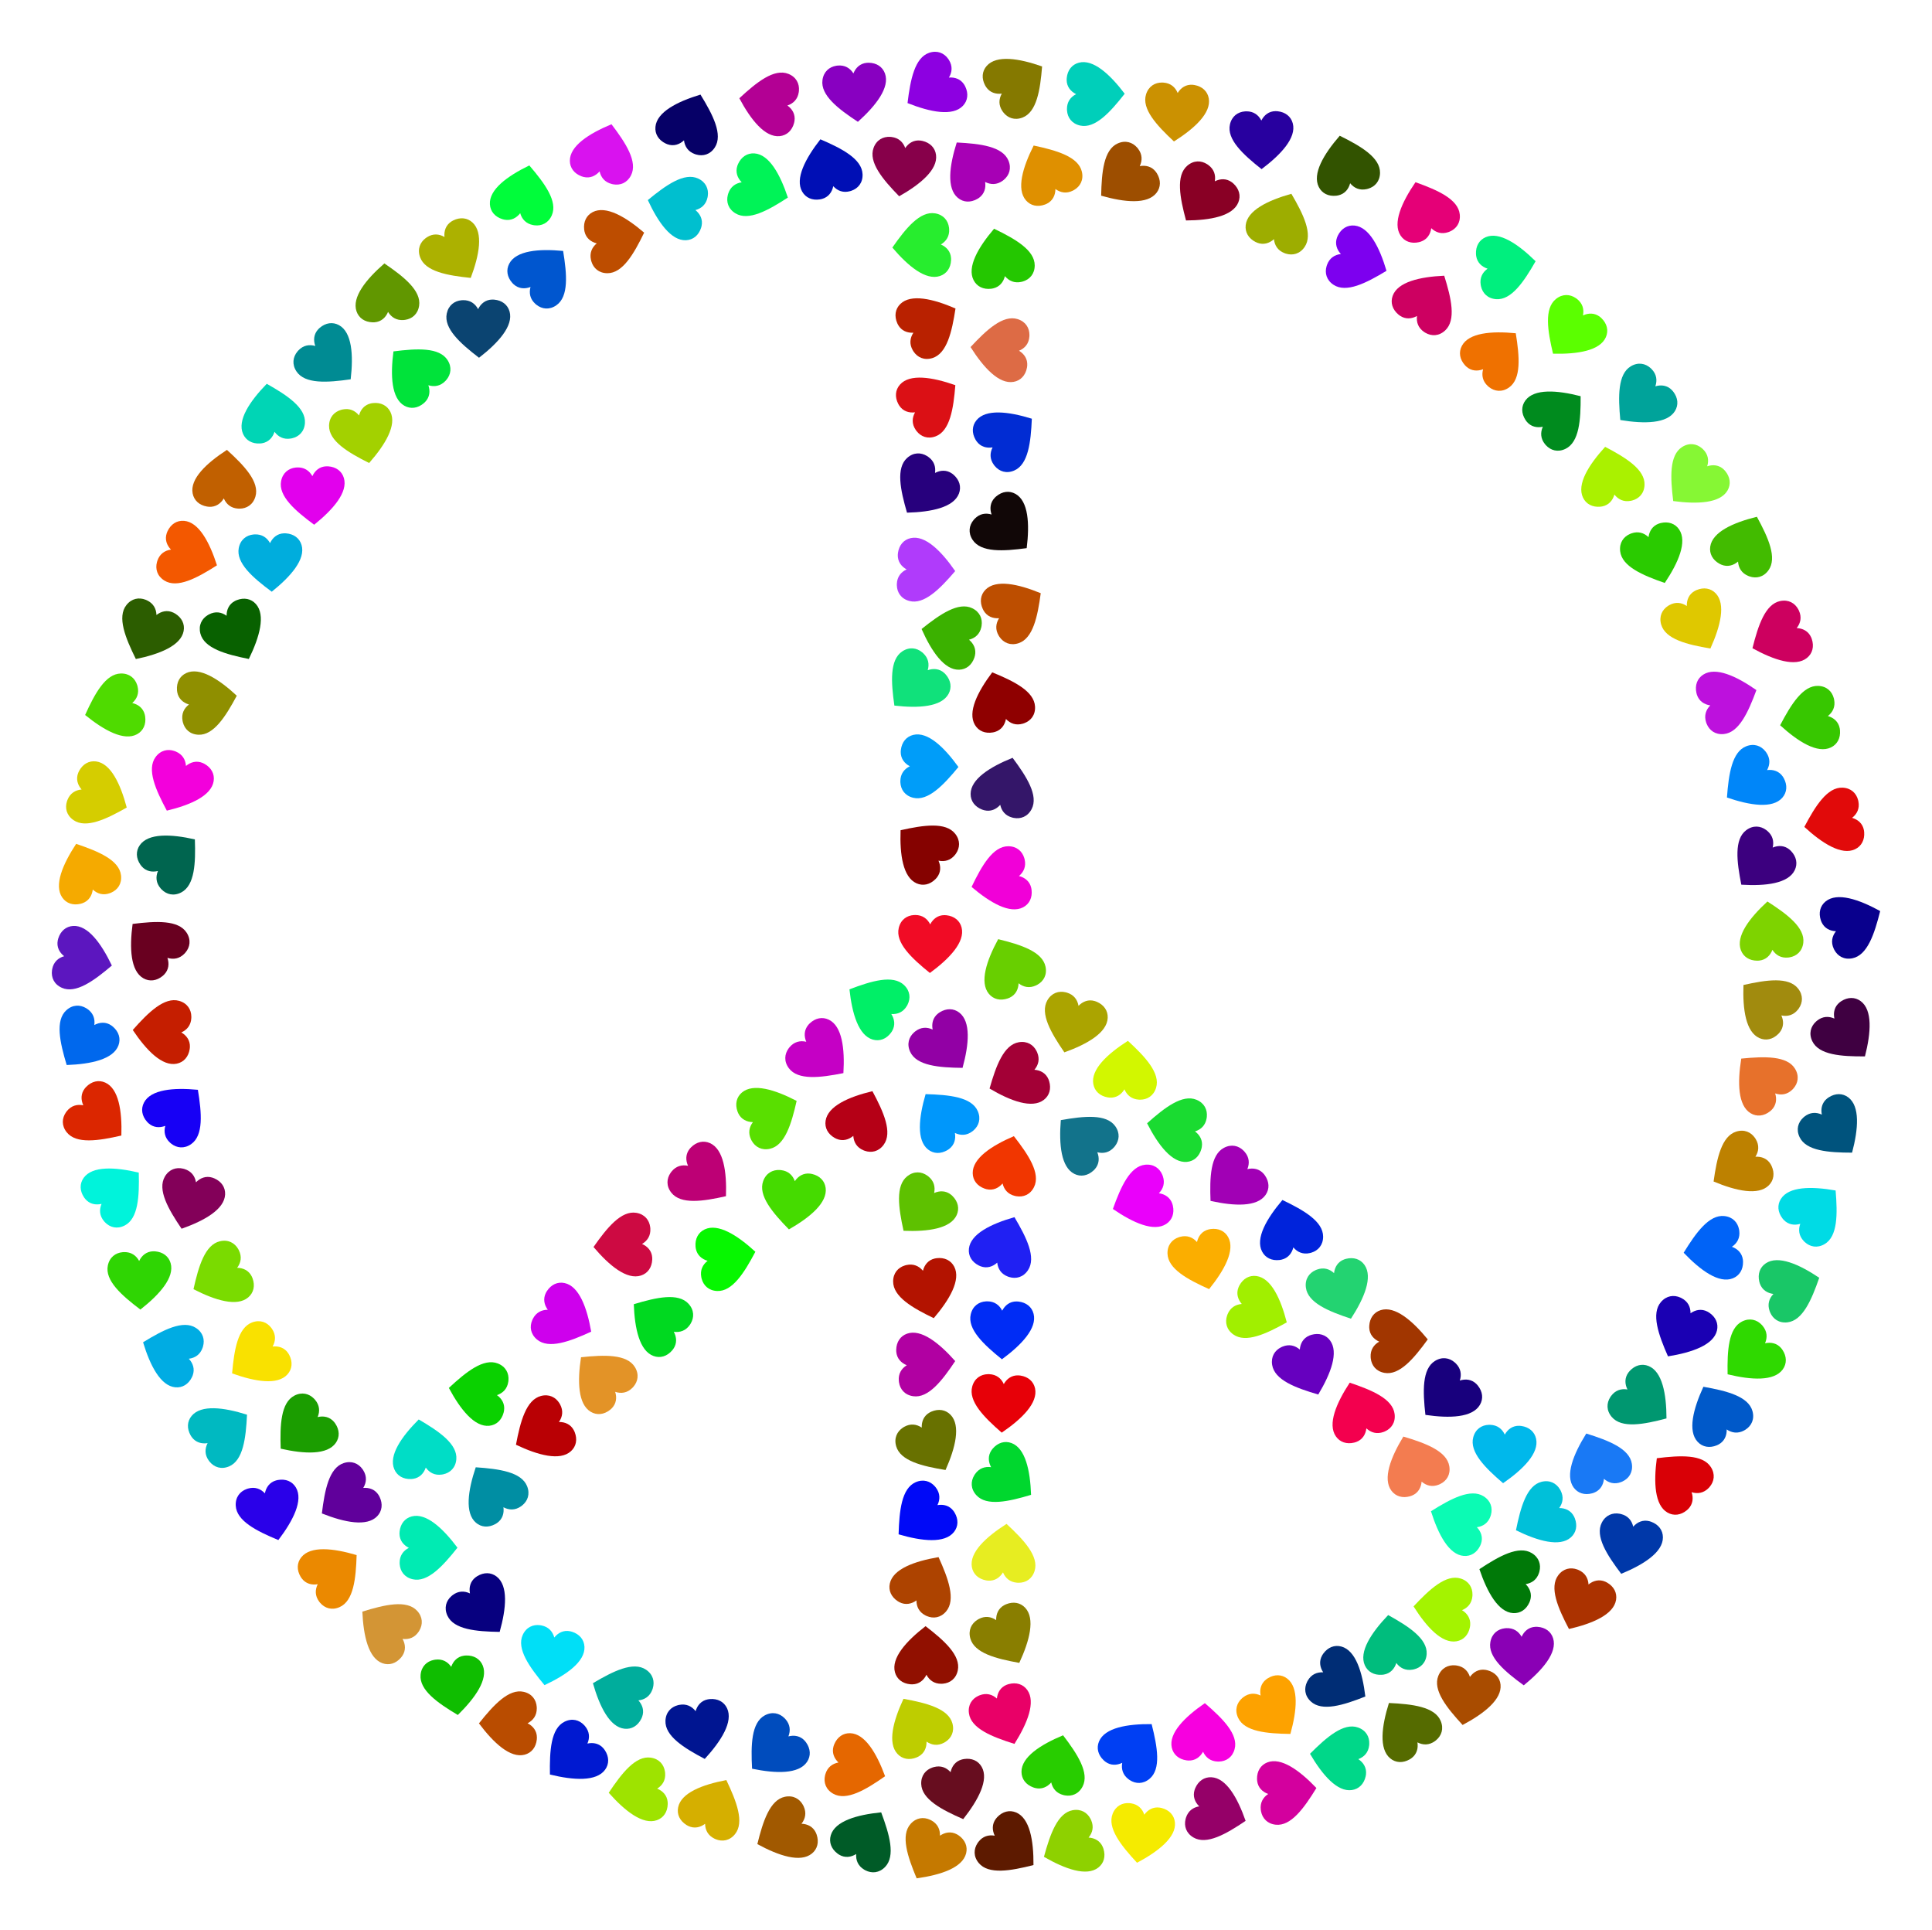 <?xml version="1.0" encoding="utf-8"?>

<!DOCTYPE svg PUBLIC "-//W3C//DTD SVG 1.1//EN" "http://www.w3.org/Graphics/SVG/1.1/DTD/svg11.dtd">
<svg version="1.1" id="Layer_1" xmlns="http://www.w3.org/2000/svg" xmlns:xlink="http://www.w3.org/1999/xlink" x="0px" y="0px"
	 viewBox="448.373 -32.796 1667.627 1665.714" enable-background="new 448.373 -32.796 1667.627 1665.714"
	 xml:space="preserve">
<g>
	<path fill="#FBAE00" d="M1508.494,1034.88c-3-5.447-8.662-7.928-15.323-6.96
		c-0.579,0.084-1.134,0.196-1.669,0.333c-5.634,1.45-8.795,5.772-9.929,10.859
		c-3.602-4.076-8.473-6.068-14.431-4.534c-0.394,0.102-0.794,0.219-1.198,0.351
		c-5.826,1.917-10.004,6.771-9.83,14.092c0.314,13.17,17.242,22.357,35.921,30.724
		C1505.357,1063.229,1514.643,1046.045,1508.494,1034.88z"/>
	<path fill="#9DAD00" d="M1523.613,161.453c-0.715,6.177,2.459,11.482,8.447,14.556
		c0.52,0.267,1.038,0.498,1.553,0.696c5.431,2.085,10.512,0.398,14.386-3.088c0.571,5.41,3.384,9.857,9.128,12.062
		c0.38,0.146,0.774,0.282,1.18,0.408c5.857,1.817,12.077,0.285,16.18-5.78
		c7.381-10.911-1.081-28.212-11.446-45.861C1542.609,140.177,1525.079,148.791,1523.613,161.453z"/>
	<path fill="#18007D" d="M1725.741,1179.68c3.17-5.35,2.432-11.487-1.784-16.735
		c-0.366-0.456-0.745-0.878-1.134-1.268c-4.11-4.117-9.438-4.646-14.396-3.041
		c1.683-5.173,0.926-10.38-3.421-14.735c-0.288-0.288-0.591-0.573-0.911-0.853
		c-4.609-4.046-10.913-5.181-17.132-1.313c-11.186,6.957-10.507,26.205-8.232,46.546
		C1699.724,1191.371,1719.243,1190.647,1725.741,1179.68z"/>
	<path fill="#00B8EB" d="M1774.268,1208.857c-1.335-6.074-6.063-10.056-12.726-11.013
		c-0.579-0.083-1.143-0.133-1.695-0.153c-5.814-0.204-10.069,3.046-12.597,7.604
		c-2.301-4.929-6.408-8.218-12.557-8.434c-0.407-0.014-0.823-0.015-1.248-0.002
		c-6.13,0.189-11.512,3.662-13.417,10.733c-3.427,12.72,10.207,26.323,25.753,39.637
		C1763.233,1235.158,1777.004,1221.307,1774.268,1208.857z"/>
	<path fill="#5C16BF" d="M511.523,766.312c-6.208,0.36-10.886,4.401-12.882,10.83
		c-0.173,0.559-0.312,1.108-0.418,1.649c-1.118,5.709,1.42,10.424,5.522,13.638
		c-5.231,1.495-9.126,5.032-10.308,11.07c-0.078,0.4-0.145,0.811-0.199,1.232
		c-0.78,6.083,1.801,11.945,8.483,14.942c12.02,5.39,27.603-5.928,43.202-19.18
		C535.755,781.356,524.249,765.573,511.523,766.312z"/>
	<path fill="#000FB5" d="M1140.762,132.55c3.087,5.398,8.787,7.788,15.432,6.714
		c0.578-0.093,1.131-0.214,1.663-0.36c5.61-1.54,8.701-5.912,9.754-11.016
		c3.667,4.018,8.569,5.931,14.502,4.302c0.393-0.108,0.79-0.231,1.192-0.371
		c5.794-2.01,9.895-6.93,9.603-14.248c-0.525-13.163-17.597-22.078-36.408-30.145
		C1143.445,104.154,1134.435,121.484,1140.762,132.55z"/>
	<path fill="#0B4471" d="M888.226,236.106c-1.66-5.993-6.595-9.715-13.3-10.313
		c-0.583-0.052-1.149-0.072-1.7-0.061c-5.816,0.109-9.891,3.583-12.17,8.27
		c-2.563-4.798-6.841-7.862-12.993-7.746c-0.407,0.008-0.823,0.029-1.246,0.065
		c-6.111,0.518-11.298,4.276-12.82,11.439c-2.738,12.886,11.608,25.736,27.847,38.194
		C878.621,262.963,891.628,248.39,888.226,236.106z"/>
	<path fill="#060067" d="M1014.128,76.651c-0.587,6.191,2.696,11.428,8.746,14.378
		c0.526,0.256,1.048,0.477,1.567,0.664c5.473,1.973,10.519,0.18,14.319-3.385c0.682,5.397,3.587,9.785,9.375,11.871
		c0.383,0.138,0.779,0.266,1.188,0.384c5.894,1.696,12.08,0.036,16.058-6.113
		c7.154-11.061-1.664-28.184-12.391-45.615C1032.681,54.987,1015.332,63.961,1014.128,76.651z"/>
	<path fill="#AAF100" d="M1814.742,396.631c2.667,5.617,8.17,8.433,14.878,7.867c0.583-0.049,1.144-0.127,1.686-0.233
		c5.71-1.11,9.125-5.234,10.562-10.244c3.351,4.285,8.093,6.565,14.133,5.391
		c0.4-0.078,0.805-0.171,1.217-0.279c5.93-1.563,10.393-6.159,10.658-13.477
		c0.476-13.165-15.869-23.351-34.013-32.824C1819.574,368.521,1809.274,385.116,1814.742,396.631z"/>
	<path fill="#2FD503" d="M595.666,1057.367c-1.699-5.982-6.659-9.672-13.367-10.225
		c-0.583-0.048-1.149-0.064-1.701-0.05c-5.815,0.147-9.867,3.649-12.115,8.35
		c-2.594-4.782-6.893-7.816-13.043-7.66c-0.407,0.01-0.823,0.035-1.246,0.073
		c-6.107,0.558-11.27,4.35-12.745,11.523c-2.653,12.903,11.777,25.659,28.098,38.01
		C586.239,1084.286,599.149,1069.628,595.666,1057.367z"/>
	<path fill="#D39535" d="M778.46,1402.593c5.852,2.103,11.74,0.22,16.097-4.911c0.379-0.446,0.722-0.897,1.031-1.353
		c3.267-4.813,2.781-10.146,0.268-14.711c5.398,0.676,10.368-1.05,13.824-6.141
		c0.229-0.337,0.451-0.689,0.666-1.056c3.103-5.29,3.028-11.695-1.944-17.071
		c-8.944-9.672-27.717-5.371-47.263,0.703C762.067,1379.252,766.463,1398.283,778.46,1402.593z"/>
	<path fill="#B92100" d="M1225.493,229.546c-4.45,4.344-5.33,10.463-2.62,16.624
		c0.236,0.536,0.491,1.041,0.766,1.519c2.901,5.043,7.909,6.936,13.114,6.673
		c-2.968,4.559-3.588,9.784-0.52,15.118c0.203,0.353,0.422,0.707,0.658,1.06
		c3.401,5.104,9.194,7.836,16.204,5.714c12.609-3.816,16.947-22.581,20.029-42.815
		C1253.652,225.007,1234.614,220.641,1225.493,229.546z"/>
	<path fill="#0AD100" d="M870.713,1197.669c6.186-0.639,10.678-4.885,12.383-11.397c0.148-0.566,0.262-1.121,0.344-1.667
		c0.861-5.753-1.887-10.35-6.129-13.377c5.158-1.728,8.891-5.436,9.801-11.522
		c0.06-0.403,0.108-0.816,0.143-1.24c0.506-6.112-2.335-11.852-9.145-14.546
		c-12.25-4.845-27.309,7.161-42.297,21.1C845.83,1183.727,858.033,1198.978,870.713,1197.669z"/>
	<path fill="#CD0A42" d="M1001.638,1068.005c5.915-1.92,9.417-7.014,9.721-13.738c0.026-0.585,0.021-1.151-0.013-1.702
		c-0.364-5.806-4.013-9.725-8.795-11.796c4.682-2.77,7.555-7.178,7.17-13.319
		c-0.025-0.406-0.065-0.821-0.12-1.242c-0.785-6.082-4.766-11.1-11.989-12.307
		c-12.993-2.171-25.203,12.723-36.939,29.493C974.386,1059.586,989.514,1071.941,1001.638,1068.005z"/>
	<path fill="#A30036" d="M1349.289,916.466c4.959-3.752,6.6-9.711,4.684-16.164
		c-0.167-0.561-0.357-1.095-0.57-1.603c-2.245-5.367-6.977-7.874-12.174-8.264
		c3.516-4.151,4.787-9.257,2.412-14.933c-0.157-0.376-0.33-0.754-0.52-1.135c-2.734-5.49-8.139-8.927-15.359-7.701
		c-12.988,2.204-19.645,20.277-25.24,39.965C1320.783,917.437,1339.123,924.156,1349.289,916.466z"/>
	<path fill="#B50016" d="M1160.999,934.411c-0.948,6.146,2.023,11.566,7.891,14.865
		c0.51,0.287,1.018,0.537,1.525,0.754c5.348,2.289,10.49,0.795,14.493-2.542c0.366,5.428,3.009,9.978,8.665,12.399
		c0.374,0.16,0.762,0.311,1.163,0.453c5.785,2.037,12.058,0.742,16.387-5.164
		c7.789-10.624-0.014-28.233-9.704-46.261C1180.786,913.868,1162.942,921.813,1160.999,934.411z"/>
	<path fill="#2FD900" d="M1987.178,1149.031c3.651-5.034,3.485-11.213-0.227-16.828
		c-0.323-0.488-0.66-0.943-1.012-1.368c-3.711-4.48-8.968-5.5-14.053-4.36c2.154-4.995,1.883-10.25-2.043-14.988
		c-0.26-0.314-0.536-0.625-0.828-0.934c-4.215-4.455-10.386-6.169-16.936-2.894
		c-11.782,5.892-12.887,25.12-12.505,45.584C1960.191,1158.264,1979.693,1159.349,1987.178,1149.031z"/>
	<path fill="#0097FB" d="M1249.376,959.199c4.864,3.875,11.044,3.988,16.821,0.533c0.502-0.3,0.972-0.617,1.412-0.949
		c4.643-3.505,5.899-8.71,4.99-13.842c4.893,2.378,10.155,2.344,15.065-1.364
		c0.325-0.245,0.649-0.507,0.971-0.785c4.641-4.009,6.632-10.097,3.655-16.788
		c-5.354-12.036-24.512-14.008-44.973-14.551C1241.372,931.822,1239.407,951.256,1249.376,959.199z"/>
	<path fill="#00D72E" d="M1321.441,1212.581c-5.833-2.156-11.738-0.328-16.141,4.763
		c-0.383,0.443-0.73,0.89-1.044,1.344c-3.311,4.783-2.874,10.12-0.403,14.708
		c-5.391-0.726-10.378,0.955-13.88,6.014c-0.232,0.335-0.457,0.685-0.676,1.05
		c-3.151,5.261-3.135,11.666,1.788,17.088c8.855,9.753,27.667,5.624,47.267-0.27
		C1337.618,1236.072,1333.397,1217.001,1321.441,1212.581z"/>
	<path fill="#28CD00" d="M1330.081,1496.34c0.032,6.218,3.82,11.103,10.134,13.436
		c0.549,0.203,1.09,0.37,1.625,0.505c5.642,1.418,10.484-0.867,13.911-4.793
		c1.216,5.302,4.543,9.379,10.51,10.879c0.395,0.099,0.802,0.187,1.22,0.264c6.033,1.101,12.024-1.167,15.369-7.681
		c6.018-11.719-4.461-27.878-16.87-44.155C1346.385,1472.937,1330.016,1483.593,1330.081,1496.34z"/>
	<path fill="#A18B0E" d="M1966.943,863.06c5.664,2.568,11.684,1.165,16.44-3.598
		c0.413-0.414,0.791-0.836,1.137-1.266c3.644-4.534,3.59-9.889,1.453-14.642
		c5.326,1.109,10.419-0.211,14.274-5.007c0.255-0.317,0.505-0.65,0.749-0.999
		c3.519-5.023,3.96-11.413-0.562-17.173c-8.135-10.361-27.194-7.587-47.166-3.108
		C1952.485,838.473,1955.333,857.797,1966.943,863.06z"/>
	<path fill="#0023DB" d="M1537.72,1047.264c2.862,5.521,8.46,8.143,15.143,7.343c0.581-0.07,1.139-0.167,1.677-0.291
		c5.668-1.308,8.937-5.549,10.199-10.606c3.499,4.166,8.317,6.279,14.313,4.895
		c0.397-0.092,0.799-0.199,1.206-0.321c5.872-1.769,10.171-6.517,10.181-13.841
		c0.017-13.173-16.674-22.783-35.136-31.618C1541.57,1019.003,1531.854,1035.948,1537.72,1047.264z"/>
	<path fill="#B90004" d="M941.199,1219.608c4.599-4.185,5.694-10.269,3.202-16.522c-0.217-0.544-0.454-1.058-0.713-1.545
		c-2.722-5.141-7.661-7.21-12.872-7.129c3.126-4.452,3.929-9.652,1.05-15.09
		c-0.191-0.36-0.397-0.721-0.621-1.083c-3.22-5.22-8.914-8.154-15.993-6.28
		c-12.735,3.371-17.73,21.972-21.52,42.085C912.898,1223.155,931.771,1228.187,941.199,1219.608z"/>
	<path fill="#9EE300" d="M1015.316,1538.084c5.87-2.053,9.257-7.223,9.41-13.953c0.013-0.585-0.004-1.151-0.051-1.701
		c-0.494-5.796-4.23-9.632-9.058-11.596c4.618-2.875,7.392-7.346,6.869-13.477
		c-0.035-0.406-0.084-0.819-0.147-1.24c-0.922-6.063-5.014-10.991-12.263-12.035
		c-13.039-1.879-24.911,13.286-36.267,30.315C987.882,1530.279,1003.284,1542.292,1015.316,1538.084z"/>
	<path fill="#1700F5" d="M572.67,918.704c-2.893,5.504-1.845,11.596,2.633,16.622c0.389,0.437,0.788,0.839,1.197,1.209
		c4.314,3.902,9.663,4.16,14.532,2.304c-1.417,5.252-0.396,10.414,4.167,14.541
		c0.302,0.273,0.62,0.542,0.953,0.806c4.809,3.806,11.162,4.619,17.176,0.44
		c10.818-7.518,9.159-26.706,5.852-46.904C598.058,905.704,578.601,907.421,572.67,918.704z"/>
	<path fill="#AD4300" d="M1216.444,1333.733c-1.363,6.067,1.234,11.677,6.865,15.366
		c0.489,0.321,0.979,0.605,1.471,0.856c5.181,2.647,10.412,1.504,14.632-1.554
		c-0.003,5.44,2.325,10.159,7.804,12.958c0.363,0.185,0.74,0.362,1.13,0.53
		c5.633,2.425,11.979,1.558,16.7-4.041c8.491-10.072,1.9-28.169-6.545-46.813
		C1237.579,1314.58,1219.237,1321.296,1216.444,1333.733z"/>
	<path fill="#00DDC6" d="M788.672,1235.096c2.406,5.734,7.773,8.801,14.499,8.544
		c0.585-0.022,1.149-0.074,1.695-0.154c5.756-0.846,9.357-4.808,11.023-9.746
		c3.15,4.435,7.782,6.931,13.87,6.037c0.403-0.059,0.813-0.133,1.228-0.223
		c5.996-1.289,10.665-5.673,11.267-12.972c1.083-13.129-14.777-24.057-32.464-34.356
		C794.794,1207.238,783.74,1223.342,788.672,1235.096z"/>
	<path fill="#C16000" d="M614.646,392.977c1.154,6.11,5.762,10.231,12.394,11.385c0.576,0.1,1.139,0.167,1.69,0.203
		c5.805,0.376,10.155-2.747,12.817-7.227c2.154,4.995,6.162,8.405,12.302,8.802c0.406,0.026,0.823,0.039,1.248,0.039
		c6.133-0.007,11.615-3.319,13.729-10.331c3.802-12.613-9.423-26.614-24.567-40.382
		C626.455,367.014,612.279,380.452,614.646,392.977z"/>
	<path fill="#59DF00" d="M1088.756,910.079c-4.743,4.022-6.049,10.064-3.777,16.4
		c0.198,0.551,0.417,1.073,0.658,1.569c2.541,5.233,7.404,7.473,12.615,7.574
		c-3.28,4.34-4.264,9.509-1.577,15.044c0.178,0.366,0.372,0.735,0.582,1.104
		c3.036,5.329,8.623,8.46,15.764,6.834c12.845-2.924,18.486-21.339,22.976-41.308
		C1117.164,907.522,1098.478,901.834,1088.756,910.079z"/>
	<path fill="#00DFF7" d="M952.861,1388.434c-0.302-6.211-4.299-10.927-10.709-12.983
		c-0.557-0.179-1.105-0.322-1.645-0.433c-5.698-1.171-10.437,1.323-13.689,5.394
		c-1.446-5.244-4.947-9.173-10.974-10.411c-0.399-0.082-0.809-0.152-1.23-0.21
		c-6.076-0.837-11.962,1.689-15.02,8.343c-5.502,11.969,5.67,27.657,18.776,43.379
		C937.591,1412.524,953.481,1401.166,952.861,1388.434z"/>
	<path fill="#DB2600" d="M539.193,901.487c-5.679-2.534-11.691-1.097-16.419,3.693
		c-0.411,0.416-0.787,0.841-1.13,1.272c-3.618,4.556-3.532,9.909-1.367,14.65
		c-5.332-1.078-10.418,0.272-14.244,5.091c-0.253,0.319-0.501,0.653-0.743,1.003
		c-3.49,5.043-3.894,11.436,0.662,17.169c8.196,10.313,27.238,7.428,47.183,2.833
		C553.794,925.989,550.833,906.682,539.193,901.487z"/>
	<path fill="#ACB100" d="M856.267,159.282c-4.555-4.234-10.709-4.817-16.732-1.811
		c-0.524,0.261-1.016,0.541-1.48,0.839c-4.896,3.142-6.545,8.236-6.029,13.422
		c-4.698-2.743-9.947-3.11-15.125,0.214c-0.343,0.22-0.685,0.456-1.027,0.709
		c-4.933,3.644-7.381,9.563-4.922,16.462c4.423,12.409,23.375,15.833,43.735,17.93
		C862.165,187.188,865.604,167.961,856.267,159.282z"/>
	<path fill="#00537D" d="M2043.767,914.286c-4.959-3.752-11.14-3.711-16.829-0.112
		c-0.494,0.313-0.956,0.641-1.388,0.984c-4.554,3.62-5.68,8.855-4.643,13.962
		c-4.951-2.255-10.21-2.089-15.026,1.74c-0.319,0.253-0.636,0.523-0.951,0.809
		c-4.539,4.124-6.377,10.26-3.235,16.875c5.653,11.899,24.855,13.391,45.322,13.422
		C2052.453,941.454,2053.932,921.977,2043.767,914.286z"/>
	<path fill="#D912EF" d="M940.25,105.938c0.025,6.218,3.808,11.107,10.12,13.447
		c0.549,0.203,1.09,0.371,1.625,0.506c5.64,1.424,10.485-0.857,13.916-4.779c1.211,5.303,4.533,9.384,10.499,10.89
		c0.395,0.1,0.802,0.188,1.22,0.265c6.032,1.107,12.025-1.154,15.377-7.665
		c6.03-11.712-4.432-27.883-16.824-44.173C956.578,82.552,940.198,93.191,940.25,105.938z"/>
	<path fill="#12738B" d="M1375.639,980.254c5.543,2.819,11.62,1.688,16.585-2.857c0.432-0.395,0.828-0.8,1.193-1.214
		c3.844-4.366,4.029-9.718,2.108-14.562c5.271,1.347,10.418,0.256,14.484-4.362c0.269-0.306,0.534-0.627,0.793-0.964
		c3.741-4.86,4.468-11.224,0.209-17.18c-7.662-10.716-26.826-8.799-46.979-5.221
		C1362.299,955.043,1364.277,974.475,1375.639,980.254z"/>
	<path fill="#00EF67" d="M1201.693,864.378c5.973,1.729,11.731-0.521,15.755-5.917c0.35-0.469,0.664-0.941,0.944-1.416
		c2.957-5.01,2.135-10.301-0.66-14.699c5.43,0.334,10.281-1.702,13.409-7.001
		c0.207-0.351,0.407-0.716,0.598-1.095c2.763-5.475,2.284-11.863-3.018-16.915
		c-9.536-9.088-28.001-3.611-47.124,3.684C1183.861,842.117,1189.449,860.833,1201.693,864.378z"/>
	<path fill="#B94C00" d="M901.187,1481.545c6.02-1.56,9.823-6.433,10.532-13.127
		c0.062-0.582,0.091-1.148,0.09-1.699c-0.013-5.817-3.419-9.949-8.067-12.305
		c4.84-2.483,7.974-6.71,7.961-12.862c-0.001-0.407-0.016-0.823-0.044-1.247
		c-0.417-6.119-4.088-11.368-11.225-13.008c-12.839-2.951-25.925,11.179-38.651,27.21
		C874.494,1471.497,888.848,1484.743,901.187,1481.545z"/>
	<path fill="#45DB00" d="M1161.053,992.449c-0.8-6.167-5.163-10.546-11.717-12.08
		c-0.57-0.133-1.127-0.233-1.675-0.3c-5.774-0.71-10.296,2.157-13.212,6.477
		c-1.863-5.111-5.668-8.746-11.774-9.496c-0.404-0.05-0.819-0.087-1.243-0.111
		c-6.123-0.346-11.787,2.644-14.302,9.523c-4.523,12.373,7.874,27.113,22.2,41.731
		C1147.767,1017.688,1162.694,1005.09,1161.053,992.449z"/>
	<path fill="#002D75" d="M1606.248,1388.21c-5.994-1.655-11.723,0.666-15.681,6.112
		c-0.344,0.473-0.652,0.949-0.926,1.427c-2.894,5.046-2.007,10.327,0.843,14.69
		c-5.434-0.267-10.259,1.83-13.321,7.167c-0.203,0.353-0.398,0.721-0.585,1.103
		c-2.695,5.509-2.136,11.89,3.227,16.876c9.648,8.969,28.044,3.264,47.075-4.268
		C1624.355,1410.248,1618.535,1391.603,1606.248,1388.21z"/>
	<path fill="#A100B5" d="M1540.77,998.448c3.552-5.104,3.264-11.279-0.558-16.82
		c-0.332-0.482-0.679-0.93-1.039-1.348c-3.799-4.406-9.074-5.323-14.136-4.083c2.056-5.037,1.681-10.285-2.337-14.945
		c-0.266-0.308-0.548-0.615-0.846-0.917c-4.301-4.372-10.506-5.964-16.99-2.56
		c-11.664,6.122-12.391,25.368-11.607,45.821C1513.97,1008.209,1533.489,1008.911,1540.77,998.448z"/>
	<path fill="#0068ED" d="M550.622,869.385c2.152-5.834,0.319-11.738-4.775-16.138
		c-0.443-0.382-0.891-0.729-1.345-1.043c-4.786-3.308-10.122-2.866-14.709-0.392
		c0.721-5.392-0.963-10.377-6.025-13.875c-0.335-0.232-0.685-0.457-1.05-0.675
		c-5.264-3.148-11.669-3.126-17.087,1.801c-9.747,8.862-5.604,27.671,0.306,47.267
		C527.143,885.58,546.211,881.344,550.622,869.385z"/>
	<path fill="#B03BFB" d="M1234.466,431.598c-6.072,1.34-10.051,6.071-11.003,12.734
		c-0.083,0.579-0.133,1.144-0.151,1.695c-0.199,5.814,3.054,10.067,7.614,12.591
		c-4.928,2.305-8.213,6.415-8.424,12.564c-0.014,0.407-0.014,0.823-0.001,1.248
		c0.194,6.13,3.671,11.509,10.743,13.409c12.723,3.417,26.315-10.228,39.616-25.784
		C1260.775,442.612,1246.913,428.852,1234.466,431.598z"/>
	<path fill="#2ACB00" d="M1897.745,424.159c-3.471-5.16-9.33-7.129-15.88-5.574
		c-0.569,0.135-1.113,0.295-1.633,0.48c-5.483,1.944-8.249,6.529-8.927,11.696
		c-3.95-3.741-8.977-5.293-14.776-3.237c-0.384,0.136-0.771,0.288-1.162,0.456
		c-5.633,2.425-9.365,7.631-8.542,14.908c1.48,13.09,19.155,20.74,38.503,27.419
		C1897.133,452.675,1904.86,434.736,1897.745,424.159z"/>
	<path fill="#A3D100" d="M785.338,322.663c-2.765-5.57-8.316-8.29-15.013-7.606
		c-0.582,0.059-1.142,0.147-1.681,0.262c-5.69,1.209-9.033,5.393-10.382,10.426
		c-3.425-4.226-8.207-6.423-14.225-5.144c-0.398,0.085-0.802,0.185-1.212,0.3
		c-5.902,1.667-10.284,6.339-10.421,13.661c-0.247,13.171,16.274,23.07,34.58,32.226
		C780.996,350.853,791.006,334.08,785.338,322.663z"/>
	<path fill="#00A39A" d="M1894.122,321.954c3.267-5.291,2.642-11.441-1.477-16.765
		c-0.358-0.463-0.728-0.891-1.111-1.289c-4.034-4.192-9.352-4.818-14.338-3.304
		c1.777-5.141,1.116-10.361-3.151-14.795c-0.282-0.293-0.581-0.584-0.895-0.87
		c-4.534-4.13-10.816-5.38-17.105-1.627c-11.312,6.751-10.985,26.008-9.083,46.387
		C1867.895,333.166,1887.424,332.8,1894.122,321.954z"/>
	<path fill="#E90067" d="M1335.095,1425.72c-3.617-5.058-9.53-6.859-16.032-5.118
		c-0.565,0.151-1.104,0.327-1.618,0.526c-5.425,2.1-8.059,6.763-8.589,11.947
		c-4.055-3.627-9.125-5.034-14.863-2.812c-0.38,0.147-0.763,0.31-1.148,0.489
		c-5.561,2.585-9.143,7.896-8.112,15.146c1.854,13.042,19.741,20.184,39.272,26.306
		C1335.299,1454.242,1342.509,1436.089,1335.095,1425.72z"/>
	<path fill="#BD4E00" d="M1298.997,476.14c-4.368,4.426-5.135,10.56-2.311,16.67
		c0.245,0.531,0.51,1.032,0.794,1.505c2.994,4.988,8.037,6.788,13.236,6.428
		c-2.883,4.614-3.406,9.849-0.239,15.125c0.21,0.349,0.435,0.699,0.678,1.048
		c3.495,5.039,9.338,7.664,16.307,5.412c12.536-4.049,16.525-22.891,19.231-43.179
		C1327.066,471.08,1307.951,467.068,1298.997,476.14z"/>
	<path fill="#87004A" d="M1256.322,100.941c-0.783-6.169-5.134-10.56-11.684-12.113
		c-0.569-0.135-1.127-0.236-1.674-0.305c-5.772-0.726-10.303,2.128-13.23,6.44
		c-1.848-5.116-5.643-8.761-11.748-9.529c-0.404-0.051-0.819-0.089-1.243-0.114
		c-6.122-0.363-11.795,2.611-14.328,9.483c-4.557,12.36,7.798,27.134,22.083,41.792
		C1242.966,126.143,1257.927,113.586,1256.322,100.941z"/>
	<path fill="#D90006" d="M1887.666,1272.571c5.389,3.103,11.517,2.289,16.711-1.992
		c0.451-0.372,0.869-0.755,1.254-1.15c4.065-4.161,4.528-9.496,2.861-14.433c5.194,1.618,10.391,0.796,14.691-3.605
		c0.285-0.291,0.566-0.599,0.842-0.921c3.988-4.659,5.045-10.977,1.1-17.147
		c-7.096-11.099-26.334-10.179-46.645-7.651C1875.652,1246.703,1876.62,1266.211,1887.666,1272.571z"/>
	<path fill="#619700" d="M756.087,235.837c1.998,5.889,7.138,9.324,13.865,9.539c0.585,0.019,1.151,0.006,1.701-0.035
		c5.801-0.44,9.671-4.141,11.679-8.95c2.832,4.645,7.278,7.459,13.413,6.994c0.406-0.031,0.82-0.076,1.241-0.136
		c6.072-0.865,11.037-4.912,12.148-12.151c2-13.021-13.055-25.033-29.977-36.546
		C764.147,208.477,751.991,223.767,756.087,235.837z"/>
	<path fill="#00C0D9" d="M1804.29,1293.997c4.65-4.129,5.819-10.199,3.404-16.482
		c-0.21-0.546-0.441-1.063-0.694-1.554c-2.659-5.174-7.572-7.303-12.784-7.285
		c3.18-4.414,4.047-9.604,1.234-15.076c-0.186-0.362-0.389-0.726-0.607-1.091
		c-3.156-5.258-8.814-8.262-15.915-6.474c-12.775,3.215-17.996,21.754-22.032,41.82
		C1775.948,1297.198,1794.758,1302.46,1804.29,1293.997z"/>
	<path fill="#2020F3" d="M1284.702,1044.821c-0.689,6.18,2.508,11.471,8.509,14.52c0.522,0.265,1.04,0.494,1.556,0.69
		c5.44,2.062,10.514,0.352,14.373-3.15c0.594,5.407,3.426,9.842,9.179,12.023c0.381,0.144,0.775,0.279,1.181,0.403
		c5.865,1.792,12.078,0.234,16.155-5.85c7.334-10.943-1.202-28.207-11.643-45.812
		C1303.607,1023.463,1286.113,1032.152,1284.702,1044.821z"/>
	<path fill="#00ADDD" d="M708.672,437.592c-1.756-5.965-6.751-9.608-13.464-10.097c-0.584-0.043-1.15-0.053-1.701-0.034
		c-5.814,0.203-9.832,3.742-12.035,8.465c-2.64-4.757-6.967-7.75-13.116-7.536
		c-0.407,0.014-0.822,0.043-1.245,0.085c-6.102,0.617-11.228,4.457-12.634,11.644
		c-2.53,12.928,12.021,25.546,28.459,37.741C699.502,464.6,712.271,449.82,708.672,437.592z"/>
	<path fill="#BD8100" d="M1975.15,990.17c4.395-4.399,5.199-10.528,2.413-16.656
		c-0.242-0.533-0.504-1.035-0.785-1.51c-2.963-5.006-7.995-6.837-13.196-6.508
		c2.91-4.596,3.466-9.828,0.331-15.123c-0.207-0.35-0.431-0.701-0.671-1.052
		c-3.465-5.061-9.291-7.72-16.274-5.512c-12.56,3.973-16.664,22.79-19.493,43.062
		C1947.05,995.059,1966.141,999.187,1975.15,990.17z"/>
	<path fill="#E50077" d="M1657.289,170.479c3.419,5.194,9.258,7.222,15.823,5.733c0.571-0.129,1.116-0.284,1.637-0.464
		c5.502-1.889,8.314-6.446,9.044-11.606c3.912,3.78,8.924,5.383,14.743,3.384
		c0.385-0.132,0.774-0.28,1.166-0.445c5.657-2.369,9.441-7.537,8.691-14.822
		c-1.349-13.104-18.947-20.931-38.226-27.804C1658.186,141.97,1650.28,159.831,1657.289,170.479z"/>
	<path fill="#DF9000" d="M1333.947,140.129c4.079,4.694,10.136,5.928,16.444,3.58c0.548-0.204,1.068-0.43,1.561-0.677
		c5.202-2.603,7.383-7.494,7.422-12.705c4.38,3.227,9.56,4.149,15.062,1.395
		c0.364-0.182,0.73-0.381,1.097-0.596c5.292-3.099,8.356-8.725,6.644-15.845
		c-3.078-12.809-21.56-18.228-41.581-22.478C1331.049,111.754,1325.586,130.507,1333.947,140.129z"/>
	<path fill="#2C5D00" d="M606.879,511.814c1.151-6.111-1.638-11.627-7.393-15.118
		c-0.5-0.303-1-0.571-1.499-0.805c-5.269-2.465-10.458-1.143-14.569,2.06
		c-0.186-5.437-2.676-10.072-8.249-12.679c-0.369-0.173-0.752-0.336-1.148-0.491
		c-5.714-2.228-12.026-1.141-16.55,4.618c-8.137,10.36-0.923,28.218,8.164,46.558
		C586.421,531.689,604.519,524.341,606.879,511.814z"/>
	<path fill="#F700DF" d="M1459.799,1475.382c1.323,6.076,6.044,10.067,12.705,11.037
		c0.579,0.084,1.143,0.136,1.694,0.156c5.813,0.215,10.075-3.027,12.611-7.58
		c2.292,4.934,6.393,8.231,12.541,8.458c0.407,0.015,0.823,0.017,1.248,0.004
		c6.13-0.177,11.519-3.64,13.438-10.707c3.451-12.713-10.157-26.343-25.677-39.686
		C1470.884,1449.102,1457.087,1462.927,1459.799,1475.382z"/>
	<path fill="#0063F7" d="M1944.019,1070.446c5.789-2.272,8.979-7.567,8.878-14.297
		c-0.009-0.585-0.048-1.15-0.115-1.698c-0.712-5.774-4.59-9.466-9.488-11.247
		c4.507-3.046,7.11-7.619,6.357-13.726c-0.05-0.404-0.114-0.815-0.194-1.233
		c-1.149-6.024-5.424-10.794-12.707-11.565c-13.1-1.387-24.394,14.214-35.101,31.658
		C1916.311,1063.678,1932.153,1075.103,1944.019,1070.446z"/>
	<path fill="#D3009E" d="M1542.264,1488.198c-5.788,2.274-8.977,7.569-8.874,14.3
		c0.009,0.585,0.048,1.15,0.116,1.698c0.713,5.773,4.593,9.465,9.491,11.244
		c-4.506,3.048-7.108,7.621-6.353,13.728c0.05,0.404,0.115,0.815,0.195,1.233
		c1.151,6.024,5.427,10.793,12.71,11.562c13.101,1.383,24.39-14.221,35.092-31.668
		C1569.975,1494.958,1554.129,1483.537,1542.264,1488.198z"/>
	<path fill="#3F0041" d="M2054.498,831.233c-4.988-3.714-11.169-3.625-16.829,0.017
		c-0.492,0.317-0.951,0.648-1.381,0.995c-4.526,3.655-5.611,8.899-4.535,13.998
		c-4.968-2.217-10.226-2.01-15.012,1.856c-0.317,0.256-0.632,0.528-0.944,0.816
		c-4.507,4.159-6.298,10.309-3.104,16.899c5.745,11.855,24.957,13.2,45.424,13.073
		C2063.393,858.333,2064.721,838.846,2054.498,831.233z"/>
	<path fill="#DD6B45" d="M1323.288,296.751c6.123-1.085,10.296-5.646,11.525-12.264
		c0.107-0.575,0.18-1.137,0.222-1.687c0.442-5.801-2.632-10.185-7.082-12.898
		c5.019-2.097,8.474-6.066,8.941-12.202c0.031-0.406,0.049-0.822,0.053-1.247c0.062-6.133-3.188-11.652-10.175-13.845
		c-12.569-3.945-26.719,9.121-40.657,24.109C1297.46,284.649,1310.736,298.975,1323.288,296.751z"/>
	<path fill="#008B1E" d="M1765.063,312.761c-3.712,4.989-3.622,11.17,0.022,16.829
		c0.317,0.492,0.649,0.951,0.995,1.38c3.656,4.525,8.9,5.609,13.999,4.531
		c-2.215,4.968-2.008,10.226,1.86,15.012c0.256,0.317,0.528,0.632,0.817,0.944c4.16,4.506,10.31,6.295,16.9,3.1
		c11.853-5.748,13.193-24.961,13.06-45.428C1792.161,303.859,1772.674,302.535,1765.063,312.761z"/>
	<path fill="#670D1F" d="M1295.757,1492.095c-3.058-5.415-8.746-7.835-15.397-6.795
		c-0.578,0.09-1.132,0.208-1.665,0.351c-5.618,1.511-8.732,5.867-9.812,10.965
		c-3.646-4.037-8.537-5.977-14.479-4.378c-0.393,0.106-0.791,0.227-1.194,0.364
		c-5.805,1.979-9.931,6.878-9.678,14.197c0.456,13.165,17.481,22.17,36.248,30.337
		C1292.924,1520.477,1302.026,1503.195,1295.757,1492.095z"/>
	<path fill="#00F3DB" d="M520.578,983.731c-3.615,5.06-3.405,11.238,0.348,16.826
		c0.326,0.486,0.667,0.938,1.022,1.361c3.743,4.453,9.007,5.435,14.084,4.259
		c-2.119,5.011-1.809,10.263,2.15,14.973c0.262,0.312,0.54,0.621,0.835,0.928
		c4.247,4.425,10.431,6.094,16.957,2.772c11.74-5.976,12.706-25.212,12.177-45.673
		C547.498,974.304,527.988,973.359,520.578,983.731z"/>
	<path fill="#CD0061" d="M1650.462,222.552c-2.092,5.856-0.198,11.74,4.941,16.088c0.447,0.378,0.898,0.72,1.355,1.029
		c4.819,3.258,10.151,2.762,14.712,0.241c-0.666,5.399,1.07,10.366,6.167,13.812
		c0.337,0.228,0.69,0.45,1.057,0.664c5.296,3.093,11.7,3.006,17.068-1.976
		c9.655-8.962,5.319-27.727-0.792-47.262C1673.773,206.117,1654.75,210.548,1650.462,222.552z"/>
	<path fill="#0059C9" d="M1913.72,1211.543c4.244,4.545,10.341,5.562,16.562,2.99
		c0.541-0.224,1.052-0.468,1.536-0.732c5.106-2.788,7.111-7.753,6.963-12.962c4.492,3.069,9.702,3.805,15.102,0.857
		c0.357-0.195,0.716-0.407,1.075-0.634c5.178-3.286,8.039-9.017,6.074-16.072
		c-3.534-12.691-22.197-17.447-42.357-20.979C1909.811,1183.29,1905.022,1202.226,1913.72,1211.543z"/>
	<path fill="#F13600" d="M1287.978,979.684c0.102,6.218,3.944,11.06,10.284,13.322
		c0.551,0.197,1.094,0.358,1.631,0.486c5.657,1.355,10.474-0.985,13.856-4.949
		c1.276,5.288,4.648,9.328,10.632,10.76c0.396,0.095,0.804,0.178,1.223,0.25c6.045,1.033,12.01-1.302,15.282-7.853
		c5.886-11.786-4.774-27.826-17.365-43.963C1304.019,956.099,1287.77,966.939,1287.978,979.684z"/>
	<path fill="#9200A5" d="M1276.381,841.082c-4.925-3.796-11.107-3.809-16.827-0.262
		c-0.497,0.308-0.962,0.632-1.397,0.972c-4.586,3.579-5.758,8.804-4.766,13.921
		c-4.931-2.299-10.191-2.18-15.041,1.607c-0.321,0.251-0.64,0.517-0.958,0.8
		c-4.576,4.084-6.468,10.203-3.384,16.845c5.547,11.948,24.735,13.611,45.202,13.824
		C1284.826,868.326,1286.477,848.864,1276.381,841.082z"/>
	<path fill="#F10B25" d="M1278.397,767.731c-1.508-6.033-6.348-9.878-13.036-10.644
		c-0.581-0.067-1.147-0.101-1.698-0.104c-5.817-0.037-9.978,3.333-12.374,7.961
		c-2.441-4.862-6.641-8.031-12.794-8.071c-0.407-0.003-0.823,0.009-1.248,0.034
		c-6.122,0.364-11.402,3.99-13.104,11.113c-3.061,12.813,10.957,26.02,26.878,38.883
		C1268.12,794.337,1281.488,780.097,1278.397,767.731z"/>
	<path fill="#00F357" d="M1099.584,99.593c-6.204-0.423-11.353,2.998-14.141,9.124
		c-0.242,0.533-0.449,1.06-0.622,1.584c-1.827,5.523,0.099,10.52,3.764,14.224
		c-5.377,0.825-9.686,3.845-11.618,9.687c-0.128,0.387-0.245,0.786-0.352,1.198
		c-1.539,5.937,0.284,12.077,6.537,15.89c11.247,6.858,28.13-2.411,45.27-13.597
		C1121.732,117.564,1112.301,100.46,1099.584,99.593z"/>
	<path fill="#B30094" d="M1121.405,84.686c6.186-0.633,10.682-4.875,12.394-11.385c0.149-0.566,0.263-1.121,0.345-1.666
		c0.866-5.753-1.877-10.351-6.116-13.383c5.16-1.723,8.896-5.428,9.812-11.512
		c0.061-0.403,0.109-0.816,0.144-1.24c0.512-6.112-2.323-11.855-9.131-14.555
		c-12.245-4.857-27.316,7.135-42.318,21.059C1096.536,70.72,1108.724,85.983,1121.405,84.686z"/>
	<path fill="#5BFF00" d="M1834.498,258.193c2.495-5.696,1.017-11.698-3.806-16.393
		c-0.419-0.408-0.846-0.781-1.28-1.121c-4.58-3.586-9.934-3.463-14.659-1.267
		c1.041-5.34-0.344-10.416-5.189-14.209c-0.321-0.251-0.657-0.497-1.008-0.736
		c-5.067-3.455-11.462-3.815-17.164,0.78c-10.257,8.267-7.241,27.288-2.508,47.202
		C1810.097,272.962,1829.383,269.868,1834.498,258.193z"/>
	<path fill="#EB8900" d="M708.452,1311.13c-3.896,4.847-4.035,11.027-0.604,16.819
		c0.298,0.503,0.613,0.975,0.943,1.416c3.485,4.658,8.685,5.936,13.82,5.049
		c-2.399,4.883-2.387,10.144,1.3,15.071c0.244,0.326,0.504,0.651,0.781,0.974
		c3.99,4.658,10.069,6.675,16.773,3.727c12.059-5.303,14.112-24.453,14.741-44.911
		C735.862,1303.242,716.438,1301.195,708.452,1311.13z"/>
	<path fill="#00D789" d="M1615.219,1512.054c6.157-0.871,10.486-5.284,11.945-11.856
		c0.127-0.571,0.22-1.13,0.281-1.678c0.643-5.782-2.276-10.271-6.628-13.136
		c5.09-1.921,8.68-5.768,9.36-11.883c0.045-0.405,0.077-0.82,0.096-1.244c0.276-6.127-2.78-11.756-9.687-14.191
		c-12.424-4.38-27.02,8.185-41.472,22.679C1589.828,1499.061,1602.598,1513.841,1615.219,1512.054z"/>
	<path fill="#09008D" d="M2024.215,745.122c-4.838,3.907-6.29,9.915-4.171,16.304
		c0.184,0.555,0.391,1.083,0.62,1.585c2.414,5.293,7.223,7.649,12.429,7.875
		c-3.383,4.26-4.492,9.404-1.938,15.002c0.169,0.37,0.354,0.743,0.556,1.118
		c2.906,5.401,8.418,8.665,15.595,7.212c12.911-2.614,18.994-20.888,23.963-40.744
		C2052.676,743.25,2034.132,737.114,2024.215,745.122z"/>
	<path fill="#24C700" d="M1288.757,209.022c2.852,5.526,8.445,8.158,15.13,7.369c0.581-0.069,1.139-0.165,1.677-0.288
		c5.671-1.299,8.947-5.534,10.217-10.588c3.492,4.172,8.307,6.293,14.304,4.92
		c0.397-0.091,0.799-0.197,1.207-0.319c5.875-1.759,10.183-6.5,10.205-13.823
		c0.04-13.173-16.635-22.812-35.082-31.678C1292.655,180.768,1282.91,197.695,1288.757,209.022z"/>
	<path fill="#0056CF" d="M887.926,194.748c-2.894,5.504-1.845,11.596,2.633,16.622c0.389,0.437,0.788,0.839,1.197,1.209
		c4.314,3.903,9.662,4.16,14.532,2.304c-1.417,5.252-0.397,10.414,4.166,14.541
		c0.302,0.273,0.62,0.542,0.953,0.806c4.809,3.806,11.162,4.619,17.176,0.44
		c10.818-7.517,9.16-26.706,5.854-46.904C913.314,181.749,893.857,183.465,887.926,194.748z"/>
	<path fill="#00654F" d="M569.044,696.593c-3.57,5.092-3.304,11.268,0.498,16.822c0.331,0.483,0.675,0.932,1.034,1.351
		c3.783,4.419,9.055,5.355,14.121,4.133c-2.074,5.029-1.717,10.279,2.284,14.953
		c0.265,0.309,0.546,0.617,0.843,0.92c4.286,4.387,10.485,6.001,16.981,2.62
		c11.686-6.081,12.48-25.325,11.768-45.78C595.879,686.926,576.361,686.155,569.044,696.593z"/>
	<path fill="#8ED100" d="M1396.344,1578.993c4.917-3.807,6.491-9.785,4.502-16.216c-0.173-0.559-0.369-1.091-0.588-1.597
		c-2.305-5.341-7.065-7.795-12.266-8.127c3.469-4.19,4.682-9.31,2.244-14.959
		c-0.161-0.374-0.339-0.75-0.533-1.129c-2.796-5.459-8.239-8.835-15.445-7.528
		c-12.962,2.35-19.416,20.496-24.79,40.246C1367.851,1580.285,1386.265,1586.797,1396.344,1578.993z"/>
	<path fill="#EF7100" d="M1710.193,265.701c-2.904,5.499-1.867,11.593,2.602,16.627
		c0.388,0.438,0.787,0.841,1.195,1.211c4.307,3.911,9.655,4.178,14.528,2.332
		c-1.427,5.249-0.416,10.413,4.139,14.549c0.301,0.274,0.619,0.543,0.952,0.808
		c4.802,3.815,11.154,4.64,17.175,0.472c10.832-7.497,9.21-26.688,5.941-46.893
		C1735.605,252.749,1716.145,254.429,1710.193,265.701z"/>
	<path fill="#857900" d="M1300.079,24.049c-4.13,4.649-4.574,10.815-1.433,16.768c0.273,0.517,0.564,1.004,0.872,1.461
		c3.251,4.824,8.382,6.357,13.555,5.725c-2.637,4.758-2.884,10.014,0.555,15.116
		c0.228,0.338,0.472,0.675,0.732,1.011c3.755,4.849,9.727,7.163,16.569,4.55
		c12.306-4.701,15.302-23.727,16.939-44.129C1327.845,17.523,1308.544,14.519,1300.079,24.049z"/>
	<path fill="#1979F5" d="M1806.637,1250.893c3.634,5.046,9.553,6.828,16.049,5.065
		c0.565-0.153,1.103-0.331,1.617-0.532c5.418-2.118,8.036-6.789,8.55-11.975c4.067,3.613,9.142,5.004,14.872,2.764
		c0.379-0.148,0.762-0.313,1.147-0.493c5.553-2.604,9.117-7.926,8.062-15.173
		c-1.897-13.036-19.807-20.119-39.358-26.177C1806.339,1222.372,1799.189,1240.549,1806.637,1250.893z"/>
	<path fill="#5D1A00" d="M1325.457,1531.401c-5.734-2.406-11.713-0.833-16.331,4.063
		c-0.402,0.426-0.767,0.858-1.101,1.298c-3.514,4.636-3.307,9.987-1.036,14.677
		c-5.355-0.957-10.409,0.507-14.126,5.411c-0.246,0.325-0.486,0.664-0.72,1.019
		c-3.375,5.121-3.635,11.521,1.05,17.15c8.427,10.126,27.399,6.811,47.235,1.767
		C1340.608,1555.567,1337.212,1536.332,1325.457,1531.401z"/>
	<path fill="#D2F700" d="M1392.082,902.787c1.116,6.118,5.697,10.267,12.321,11.464
		c0.576,0.104,1.138,0.174,1.688,0.214c5.803,0.413,10.172-2.682,12.862-7.146
		c2.122,5.009,6.109,8.444,12.246,8.88c0.406,0.029,0.822,0.045,1.247,0.047
		c6.133,0.032,11.636-3.245,13.794-10.243c3.882-12.588-9.254-26.673-24.311-40.537
		C1404.056,876.9,1389.795,890.247,1392.082,902.787z"/>
	<path fill="#00B9C1" d="M613.804,1189.128c-3.978,4.779-4.224,10.956-0.894,16.806
		c0.289,0.508,0.596,0.985,0.919,1.432c3.405,4.717,8.582,6.085,13.731,5.286
		c-2.482,4.841-2.561,10.102,1.04,15.091c0.238,0.33,0.493,0.659,0.764,0.987c3.909,4.726,9.953,6.847,16.706,4.015
		c12.149-5.094,14.532-24.206,15.513-44.65C641.346,1181.714,621.959,1179.332,613.804,1189.128z"/>
	<path fill="#0086F9" d="M1986.792,655.673c4.101-4.675,4.506-10.843,1.328-16.777
		c-0.276-0.516-0.57-1-0.881-1.456c-3.282-4.803-8.421-6.305-13.59-5.639
		c2.607-4.775,2.821-10.032-0.65-15.113c-0.23-0.336-0.476-0.672-0.738-1.006
		c-3.785-4.825-9.772-7.102-16.597-4.445c-12.276,4.779-15.152,23.822-16.661,44.234
		C1959.067,662.374,1978.386,665.256,1986.792,655.673z"/>
	<path fill="#F37C50" d="M1649.34,1253.646c3.697,5,9.639,6.706,16.112,4.861
		c0.563-0.16,1.098-0.345,1.609-0.552c5.391-2.187,7.949-6.89,8.397-12.082
		c4.112,3.561,9.204,4.888,14.906,2.575c0.377-0.153,0.758-0.322,1.14-0.508
		c5.519-2.674,9.015-8.041,7.869-15.274c-2.062-13.011-20.061-19.866-39.687-25.676
		C1648.68,1225.131,1641.761,1243.397,1649.34,1253.646z"/>
	<path fill="#7ED300" d="M1951.004,787.141c2.158,5.832,7.389,9.125,14.121,9.156c0.585,0.003,1.151-0.025,1.7-0.082
		c5.786-0.599,9.554-4.404,11.43-9.265c2.958,4.566,7.479,7.258,13.599,6.625c0.405-0.042,0.818-0.098,1.237-0.17
		c6.046-1.031,10.898-5.212,11.812-12.478c1.643-13.07-13.734-24.667-30.965-35.714
		C1958.313,759.571,1946.58,775.187,1951.004,787.141z"/>
	<path fill="#830059" d="M642.679,998.09c0.308-6.211-3.207-11.296-9.383-13.971c-0.537-0.233-1.068-0.429-1.595-0.593
		c-5.556-1.725-10.516,0.292-14.153,4.025c-0.924-5.361-4.023-9.614-9.899-11.438
		c-0.389-0.121-0.79-0.231-1.204-0.33c-5.964-1.429-12.07,0.507-15.767,6.829
		c-6.65,11.372,2.929,28.08,14.429,45.012C625.119,1020.567,642.047,1010.822,642.679,998.09z"/>
	<path fill="#009770" d="M1871.375,1146.113c-5.759-2.345-11.721-0.71-16.288,4.234
		c-0.397,0.43-0.758,0.866-1.087,1.309c-3.465,4.673-3.202,10.021-0.882,14.687
		c-5.365-0.901-10.403,0.617-14.068,5.559c-0.243,0.327-0.479,0.67-0.71,1.027
		c-3.321,5.156-3.514,11.558,1.23,17.138c8.532,10.037,27.469,6.523,47.251,1.271
		C1886.778,1170.119,1883.181,1150.921,1871.375,1146.113z"/>
	<path fill="#DB1015" d="M1225.2,299.113c-4.13,4.649-4.573,10.815-1.432,16.768
		c0.273,0.517,0.564,1.004,0.872,1.461c3.252,4.824,8.382,6.357,13.555,5.723
		c-2.636,4.759-2.883,10.015,0.556,15.116c0.228,0.338,0.472,0.675,0.732,1.011
		c3.755,4.849,9.728,7.162,16.569,4.548c12.305-4.703,15.299-23.728,16.935-44.13
		C1252.966,292.584,1233.665,289.582,1225.2,299.113z"/>
	<path fill="#005B27" d="M1165.476,1551.079c-1.772,5.961,0.437,11.734,5.804,15.797c0.467,0.353,0.936,0.67,1.409,0.954
		c4.989,2.993,10.286,2.209,14.703-0.555c-0.373,5.427,1.629,10.293,6.905,13.458
		c0.349,0.209,0.713,0.412,1.091,0.606c5.455,2.802,11.846,2.369,16.936-2.897
		c9.156-9.471,3.811-27.974-3.347-47.15C1187.864,1533.406,1169.109,1538.86,1165.476,1551.079z"/>
	<path fill="#06F700" d="M1056.668,1028.185c-5.629,2.643-8.469,8.133-7.932,14.843
		c0.047,0.583,0.122,1.145,0.225,1.687c1.085,5.715,5.194,9.148,10.197,10.607
		c-4.3,3.332-6.601,8.065-5.453,14.109c0.076,0.4,0.167,0.806,0.274,1.218
		c1.537,5.937,6.113,10.42,13.43,10.717c13.162,0.534,23.42-15.766,32.974-33.868
		C1084.757,1033.141,1068.207,1022.768,1056.668,1028.185z"/>
	<path fill="#7D00EF" d="M1617.574,161.868c-6.187-0.629-11.446,2.619-14.436,8.65
		c-0.26,0.524-0.484,1.045-0.674,1.562c-2.009,5.459-0.251,10.517,3.29,14.341
		c-5.402,0.646-9.809,3.521-11.934,9.296c-0.141,0.382-0.271,0.777-0.392,1.185
		c-1.735,5.882-0.117,12.08,6.006,16.098c11.013,7.228,28.194-1.476,45.697-12.087
		C1639.114,180.564,1630.256,163.156,1617.574,161.868z"/>
	<path fill="#E7ED21" d="M1287.248,1319.617c1.103,6.12,5.675,10.28,12.297,11.49
		c0.576,0.105,1.138,0.177,1.688,0.217c5.802,0.425,10.178-2.66,12.877-7.118
		c2.111,5.013,6.09,8.456,12.227,8.906c0.406,0.03,0.822,0.046,1.247,0.05
		c6.133,0.045,11.643-3.221,13.816-10.214c3.909-12.58-9.197-26.693-24.224-40.589
		C1299.277,1293.755,1284.988,1307.072,1287.248,1319.617z"/>
	<path fill="#2A00E9" d="M703.806,1250.981c-3.155-5.359-8.885-7.677-15.516-6.518
		c-0.576,0.101-1.128,0.228-1.658,0.381c-5.59,1.611-8.626,6.022-9.614,11.139
		c-3.718-3.972-8.643-5.823-14.555-4.119c-0.391,0.113-0.787,0.241-1.187,0.386
		c-5.769,2.083-9.806,7.055-9.422,14.368c0.691,13.155,17.875,21.854,36.785,29.683
		C701.481,1279.409,710.272,1261.967,703.806,1250.981z"/>
	<path fill="#E200ED" d="M745.2,379.739c-1.768-5.962-6.769-9.595-13.484-10.071c-0.584-0.041-1.15-0.051-1.701-0.031
		c-5.813,0.214-9.825,3.761-12.018,8.489c-2.649-4.752-6.982-7.737-13.13-7.51
		c-0.407,0.015-0.822,0.044-1.245,0.088c-6.101,0.628-11.219,4.479-12.612,11.669
		c-2.505,12.933,12.071,25.522,28.533,37.685C736.082,406.765,748.824,391.96,745.2,379.739z"/>
	<path fill="#BD4D00" d="M960.015,150.22c-5.533,2.838-8.18,8.425-7.408,15.111c0.067,0.581,0.162,1.14,0.284,1.678
		c1.284,5.674,5.511,8.961,10.562,10.244c-4.181,3.481-6.315,8.29-4.956,14.292
		c0.09,0.397,0.195,0.8,0.316,1.208c1.744,5.88,6.474,10.199,13.797,10.24
		c13.173,0.073,22.854-16.576,31.768-35.001C988.26,154.19,971.357,144.402,960.015,150.22z"/>
	<path fill="#5EC100" d="M1274.119,1015.891c2.587-5.655,1.206-11.68-3.54-16.453
		c-0.413-0.415-0.833-0.795-1.262-1.142c-4.521-3.66-9.876-3.624-14.637-1.504
		c1.127-5.322-0.175-10.42-4.957-14.291c-0.316-0.256-0.649-0.507-0.996-0.752
		c-5.01-3.537-11.399-4-17.174,0.502c-10.39,8.099-7.683,27.168-3.274,47.155
		C1249.482,1030.262,1268.815,1027.482,1274.119,1015.891z"/>
	<path fill="#E7712B" d="M1959.388,927.91c5.312,3.233,11.458,2.569,16.755-1.584c0.46-0.361,0.887-0.734,1.282-1.119
		c4.166-4.061,4.758-9.382,3.212-14.359c5.153,1.744,10.368,1.049,14.774-3.246
		c0.292-0.284,0.58-0.585,0.864-0.901c4.101-4.561,5.311-10.85,1.517-17.115
		c-6.824-11.268-26.078-10.818-46.445-8.785C1948.008,901.757,1948.5,921.283,1959.388,927.91z"/>
	<path fill="#0BFBB4" d="M1711.773,1309.993c6.197,0.519,11.398-2.821,14.281-8.904
		c0.251-0.529,0.465-1.053,0.647-1.574c1.912-5.494,0.065-10.52-3.543-14.281c5.389-0.742,9.745-3.694,11.767-9.505
		c0.134-0.385,0.258-0.782,0.371-1.192c1.631-5.912-0.097-12.08-6.29-15.989
		c-11.139-7.032-28.164,1.974-45.476,12.893C1689.906,1291.68,1699.07,1308.929,1711.773,1309.993z"/>
	<path fill="#B100A2" d="M1231.355,1118.167c-5.87,2.054-9.256,7.225-9.407,13.955
		c-0.013,0.585,0.005,1.151,0.051,1.701c0.495,5.796,4.232,9.631,9.06,11.594
		c-4.618,2.876-7.391,7.348-6.867,13.478c0.035,0.406,0.084,0.819,0.148,1.239
		c0.923,6.063,5.016,10.99,12.265,12.033c13.039,1.877,24.909-13.29,36.262-30.321
		C1258.79,1125.968,1243.386,1113.957,1231.355,1118.167z"/>
	<path fill="#009DF9" d="M1236.716,601.418c-6.045,1.457-9.931,6.264-10.754,12.945
		c-0.071,0.581-0.11,1.146-0.118,1.698c-0.086,5.817,3.249,10.006,7.856,12.441
		c-4.882,2.4-8.087,6.573-8.179,12.725c-0.006,0.407,0.002,0.823,0.023,1.248
		c0.312,6.125,3.893,11.436,11.001,13.198c12.786,3.17,26.112-10.736,39.109-26.547
		C1263.235,611.92,1249.108,598.431,1236.716,601.418z"/>
	<path fill="#07007F" d="M877.085,1327.844c-4.906-3.821-11.087-3.867-16.826-0.348
		c-0.499,0.306-0.965,0.628-1.402,0.965c-4.604,3.556-5.803,8.774-4.838,13.896
		c-4.919-2.324-10.18-2.232-15.049,1.529c-0.322,0.249-0.643,0.514-0.962,0.796
		c-4.597,4.06-6.52,10.169-3.471,16.828c5.486,11.977,24.665,13.738,45.13,14.056
		C885.389,1355.131,887.141,1335.677,877.085,1327.844z"/>
	<path fill="#23D371" d="M1626.196,1058.931c-3.547-5.108-9.435-6.99-15.96-5.338
		c-0.567,0.144-1.108,0.312-1.625,0.504c-5.454,2.025-8.151,6.651-8.753,11.827
		c-4.005-3.682-9.055-5.159-14.823-3.017c-0.382,0.142-0.767,0.3-1.155,0.473
		c-5.596,2.509-9.251,7.769-8.32,15.033c1.674,13.067,19.461,20.454,38.905,26.846
		C1626.007,1087.453,1633.467,1069.401,1626.196,1058.931z"/>
	<path fill="#950068" d="M1494.075,1501.006c-6.21-0.321-11.302,3.184-13.989,9.355
		c-0.234,0.536-0.431,1.067-0.596,1.594c-1.736,5.552,0.271,10.517,3.997,14.161
		c-5.363,0.913-9.622,4.003-11.458,9.876c-0.122,0.389-0.233,0.79-0.332,1.203
		c-1.441,5.961,0.483,12.071,6.797,15.78c11.358,6.673,28.086-2.873,45.041-14.338
		C1516.516,1518.611,1506.805,1501.664,1494.075,1501.006z"/>
	<path fill="#C500C5" d="M1163.782,847.224c-5.601-2.701-11.653-1.443-16.521,3.206
		c-0.423,0.404-0.811,0.817-1.167,1.238c-3.751,4.447-3.823,9.801-1.8,14.603
		c-5.298-1.235-10.421-0.036-14.389,4.667c-0.263,0.311-0.52,0.638-0.772,0.98
		c-3.638,4.938-4.23,11.315,0.154,17.181c7.887,10.552,27.006,8.231,47.079,4.228
		C1177.651,872.147,1175.263,852.761,1163.782,847.224z"/>
	<path fill="#1A00B3" d="M1930.39,1115.475c1.423-6.054-1.119-11.689-6.713-15.433
		c-0.486-0.325-0.973-0.615-1.462-0.871c-5.154-2.697-10.396-1.607-14.646,1.409
		c0.057-5.44-2.225-10.181-7.676-13.034c-0.361-0.189-0.736-0.369-1.125-0.541
		c-5.609-2.48-11.963-1.676-16.739,3.876c-8.59,9.987-2.179,28.149,6.082,46.875
		C1909.067,1134.419,1927.474,1127.884,1930.39,1115.475z"/>
	<path fill="#687100" d="M1268.917,1188.252c-4.297-4.495-10.406-5.441-16.596-2.796
		c-0.538,0.23-1.046,0.48-1.527,0.75c-5.073,2.847-7.02,7.836-6.811,13.043
		c-4.528-3.016-9.746-3.691-15.111-0.679c-0.355,0.199-0.711,0.415-1.067,0.647
		c-5.139,3.347-7.932,9.111-5.885,16.143c3.682,12.648,22.4,17.185,42.601,20.48
		C1273.158,1216.457,1277.725,1197.467,1268.917,1188.252z"/>
	<path fill="#9D4E00" d="M1446.582,133.694c3.84-4.891,3.909-11.072,0.413-16.824c-0.304-0.5-0.624-0.968-0.959-1.405
		c-3.538-4.618-8.752-5.837-13.877-4.892c2.343-4.91,2.271-10.171-1.471-15.055
		c-0.248-0.323-0.512-0.645-0.792-0.965c-4.042-4.612-10.144-6.56-16.814-3.536
		c-11.998,5.439-13.834,24.611-14.231,45.075C1419.263,141.893,1438.71,143.72,1446.582,133.694z"/>
	<path fill="#1B9D00" d="M738.191,1212.486c3.574-5.089,3.313-11.265-0.486-16.823
		c-0.33-0.483-0.675-0.933-1.033-1.352c-3.78-4.422-9.051-5.362-14.118-4.144
		c2.078-5.028,1.725-10.278-2.273-14.955c-0.265-0.31-0.545-0.617-0.842-0.921
		c-4.283-4.39-10.48-6.008-16.979-2.633c-11.69,6.072-12.499,25.315-11.803,45.771
		C711.349,1222.132,730.865,1222.918,738.191,1212.486z"/>
	<path fill="#A1EF00" d="M1532.908,1068.438c-6.16-0.847-11.532,2.212-14.734,8.133
		c-0.278,0.515-0.521,1.027-0.729,1.538c-2.201,5.385-0.623,10.502,2.779,14.449
		c-5.421,0.455-9.927,3.171-12.255,8.867c-0.154,0.377-0.299,0.767-0.433,1.171
		c-1.942,5.817-0.544,12.068,5.432,16.3c10.75,7.614,28.229-0.476,46.096-10.46
		C1553.771,1087.887,1545.535,1070.175,1532.908,1068.438z"/>
	<path fill="#6600BF" d="M1596.399,1124c-3.717-4.985-9.666-6.667-16.132-4.796
		c-0.562,0.163-1.097,0.349-1.607,0.559c-5.382,2.208-7.921,6.923-8.348,12.116
		c-4.127-3.545-9.224-4.85-14.916-2.514c-0.377,0.155-0.756,0.325-1.138,0.512
		c-5.508,2.696-8.983,8.077-7.807,15.306c2.115,13.002,20.141,19.785,39.79,25.515
		C1597.174,1152.512,1604.019,1134.218,1596.399,1124z"/>
	<path fill="#C57900" d="M1282.273,1566.734c1.533-6.027-0.905-11.707-6.429-15.553
		c-0.48-0.334-0.962-0.632-1.446-0.897c-5.104-2.791-10.366-1.797-14.67,1.141
		c0.156-5.438-2.038-10.22-7.436-13.172c-0.357-0.195-0.729-0.383-1.115-0.562
		c-5.563-2.583-11.931-1.894-16.807,3.57c-8.771,9.829-2.693,28.104,5.224,46.979
		C1260.608,1585.285,1279.131,1579.087,1282.273,1566.734z"/>
	<path fill="#086100" d="M669.26,488.512c-4.133-4.647-10.204-5.811-16.484-3.39c-0.546,0.21-1.063,0.442-1.553,0.695
		c-5.172,2.663-7.297,7.578-7.275,12.79c-4.416-3.176-9.607-4.039-15.077-1.222
		c-0.362,0.186-0.726,0.389-1.09,0.608c-5.256,3.16-8.255,8.82-6.461,15.921
		c3.226,12.772,21.769,17.978,41.838,21.997C672.485,516.852,677.731,498.037,669.26,488.512z"/>
	<path fill="#00CFBA" d="M1379.59,21.307c-6.01,1.598-9.782,6.495-10.448,13.193
		c-0.058,0.582-0.084,1.148-0.079,1.7c0.05,5.817,3.482,9.927,8.145,12.254
		c-4.825,2.514-7.931,6.76-7.878,12.913c0.003,0.407,0.021,0.823,0.052,1.247
		c0.456,6.116,4.16,11.341,11.307,12.937c12.857,2.869,25.853-11.344,38.477-27.456
		C1406.347,31.185,1391.908,18.031,1379.59,21.307z"/>
	<path fill="#A13600" d="M1640.203,1097.849c-5.945,1.824-9.53,6.859-9.943,13.578
		c-0.036,0.584-0.04,1.151-0.015,1.702c0.269,5.811,3.854,9.789,8.602,11.938c-4.726,2.694-7.671,7.054-7.386,13.201
		c0.019,0.407,0.052,0.822,0.099,1.244c0.686,6.095,4.585,11.177,11.787,12.501
		c12.956,2.383,25.407-12.311,37.415-28.887C1667.313,1106.712,1652.389,1094.111,1640.203,1097.849z"/>
	<path fill="#00EF7E" d="M1730.814,171.875c-5.716,2.45-8.741,7.841-8.431,14.565
		c0.027,0.585,0.083,1.148,0.168,1.693c0.89,5.749,4.88,9.319,9.831,10.948
		c-4.41,3.184-6.871,7.836-5.929,13.916c0.062,0.402,0.14,0.811,0.232,1.226
		c1.335,5.986,5.756,10.621,13.059,11.166c13.137,0.981,23.942-14.962,34.105-32.729
		C1758.718,177.783,1742.53,166.853,1730.814,171.875z"/>
	<path fill="#EA00FB" d="M1454.973,1023.518c5.2-3.411,7.237-9.247,5.758-15.814c-0.129-0.571-0.283-1.116-0.461-1.638
		c-1.88-5.505-6.433-8.324-11.592-9.062c3.787-3.906,5.397-8.915,3.408-14.738
		c-0.132-0.385-0.279-0.775-0.443-1.167c-2.36-5.661-7.522-9.453-14.808-8.714
		c-13.106,1.329-20.961,18.914-27.864,38.182C1426.466,1022.576,1444.315,1030.51,1454.973,1023.518z"/>
	<path fill="#002CF5" d="M1340.544,1101.108c-1.513-6.032-6.356-9.873-13.045-10.633
		c-0.581-0.066-1.147-0.1-1.698-0.103c-5.817-0.032-9.975,3.342-12.367,7.972
		c-2.445-4.859-6.648-8.026-12.8-8.06c-0.407-0.002-0.823,0.009-1.248,0.035
		c-6.122,0.369-11.399,3.999-13.095,11.124c-3.051,12.815,10.978,26.011,26.91,38.861
		C1330.289,1127.723,1343.646,1113.472,1340.544,1101.108z"/>
	<path fill="#CB9101" d="M1491.744,52.124c-1.082-6.124-5.641-10.299-12.258-11.531
		c-0.575-0.107-1.137-0.181-1.687-0.223c-5.8-0.445-10.187,2.626-12.901,7.075
		c-2.095-5.021-6.062-8.477-12.197-8.947c-0.406-0.031-0.822-0.049-1.247-0.054
		c-6.133-0.066-11.654,3.181-13.851,10.167c-3.951,12.567,9.107,26.724,24.087,40.67
		C1479.628,77.945,1493.962,64.676,1491.744,52.124z"/>
	<path fill="#3C007F" d="M1997.521,718.175c2.706-5.599,1.453-11.652-3.192-16.524c-0.404-0.423-0.816-0.812-1.237-1.168
		c-4.443-3.755-9.797-3.832-14.602-1.813c1.24-5.297,0.045-10.421-4.654-14.393
		c-0.311-0.263-0.638-0.521-0.98-0.773c-4.934-3.642-11.312-4.24-17.181,0.139
		c-10.559,7.878-8.255,26.999-4.269,47.075C1972.586,732.022,1991.974,729.651,1997.521,718.175z"/>
	<path fill="#00E33A" d="M797.363,317.332c5.402,3.081,11.526,2.242,16.703-2.061c0.45-0.374,0.866-0.759,1.249-1.155
		c4.048-4.178,4.489-9.514,2.802-14.445c5.2,1.597,10.394,0.754,14.676-3.665
		c0.283-0.292,0.563-0.601,0.838-0.925c3.969-4.675,5-10.997,1.029-17.151
		c-7.142-11.069-26.375-10.071-46.676-7.459C785.242,291.512,786.29,311.017,797.363,317.332z"/>
	<path fill="#00EBB3" d="M803.798,1275.887c-6.018,1.567-9.816,6.444-10.517,13.139
		c-0.061,0.582-0.089,1.148-0.088,1.699c0.019,5.817,3.43,9.945,8.081,12.296
		c-4.838,2.488-7.966,6.719-7.946,12.872c0.001,0.407,0.017,0.823,0.046,1.247
		c0.424,6.118,4.101,11.363,11.24,12.996c12.842,2.937,25.912-11.209,38.62-27.255
		C830.503,1285.905,816.133,1272.675,803.798,1275.887z"/>
	<path fill="#B31300" d="M1272.04,1060.403c-2.85-5.527-8.441-8.162-15.127-7.376
		c-0.581,0.068-1.139,0.165-1.677,0.287c-5.671,1.296-8.95,5.53-10.222,10.583
		c-3.49-4.173-8.304-6.297-14.302-4.927c-0.397,0.091-0.799,0.197-1.207,0.319
		c-5.876,1.756-10.186,6.495-10.211,13.818c-0.046,13.173,16.624,22.82,35.067,31.695
		C1268.129,1088.656,1277.882,1071.732,1272.04,1060.403z"/>
	<path fill="#00AD9C" d="M987.379,1459.125c6.181,0.682,11.468-2.521,14.51-8.525
		c0.264-0.522,0.493-1.04,0.688-1.556c2.056-5.442,0.341-10.514-3.166-14.369
		c5.407-0.6,9.838-3.437,12.013-9.192c0.144-0.381,0.278-0.775,0.402-1.182c1.786-5.867,0.221-12.078-5.867-16.149
		c-10.951-7.323-28.206,1.233-45.799,11.692C966.001,1440.244,974.709,1457.727,987.379,1459.125z"/>
	<path fill="#BD11DD" d="M1918.546,549.418c-5.23,3.364-7.319,9.182-5.9,15.761c0.123,0.572,0.273,1.119,0.446,1.642
		c1.831,5.522,6.358,8.381,11.51,9.166c-3.821,3.872-5.476,8.867-3.54,14.707
		c0.128,0.387,0.272,0.777,0.432,1.171c2.309,5.682,7.437,9.52,14.729,8.847
		c13.118-1.211,21.13-18.725,28.205-37.931C1947.043,550.616,1929.267,542.522,1918.546,549.418z"/>
	<path fill="#27ED2E" d="M1259.601,205.436c5.913-1.927,9.41-7.024,9.706-13.749c0.026-0.585,0.02-1.151-0.015-1.702
		c-0.37-5.806-4.023-9.72-8.807-11.787c4.679-2.775,7.547-7.187,7.156-13.327
		c-0.026-0.406-0.066-0.821-0.121-1.242c-0.792-6.082-4.778-11.095-12.003-12.295
		c-12.995-2.157-25.19,12.75-36.907,29.532C1232.341,197.046,1247.482,209.385,1259.601,205.436z"/>
	<path fill="#8A00B5" d="M1788.984,1381.161c-1.812-5.949-6.841-9.544-13.559-9.97
		c-0.584-0.037-1.15-0.043-1.702-0.018c-5.812,0.258-9.796,3.835-11.955,8.578
		c-2.684-4.731-7.039-7.684-13.186-7.412c-0.407,0.018-0.822,0.05-1.244,0.097
		c-6.096,0.674-11.185,4.563-12.524,11.763c-2.408,12.951,12.261,25.431,28.814,37.471
		C1780.068,1408.255,1792.698,1393.355,1788.984,1381.161z"/>
	<path fill="#BD0075" d="M1061.263,953.771c-5.667-2.56-11.686-1.15-16.436,3.619
		c-0.413,0.415-0.79,0.837-1.135,1.267c-3.638,4.539-3.577,9.893-1.434,14.644
		c-5.327-1.102-10.419,0.225-14.267,5.026c-0.255,0.318-0.504,0.651-0.748,1
		c-3.513,5.027-3.946,11.418,0.584,17.172c8.149,10.351,27.204,7.552,47.17,3.047
		C1075.753,978.339,1072.88,959.019,1061.263,953.771z"/>
	<path fill="#8800C1" d="M1212.255,30.662c-2.095-5.855-7.29-9.205-14.02-9.309c-0.585-0.009-1.151,0.013-1.7,0.064
		c-5.793,0.536-9.601,4.299-11.53,9.141c-2.908-4.598-7.399-7.339-13.526-6.772
		c-0.405,0.037-0.819,0.089-1.238,0.156c-6.056,0.965-10.954,5.093-11.947,12.349
		c-1.785,13.052,13.465,24.815,30.574,36.049C1204.647,58.151,1216.549,42.663,1212.255,30.662z"/>
	<path fill="#10E17B" d="M1267.094,566.102c3.005-5.444,2.08-11.556-2.295-16.672
		c-0.38-0.445-0.771-0.855-1.173-1.233c-4.234-3.989-9.576-4.356-14.482-2.599
		c1.524-5.222,0.608-10.404-3.87-14.623c-0.296-0.279-0.609-0.555-0.936-0.825
		c-4.731-3.903-11.066-4.845-17.164-0.789c-10.968,7.296-9.7,26.514-6.805,46.776
		C1241.447,578.583,1260.935,577.262,1267.094,566.102z"/>
	<path fill="#1ADB31" d="M1472.751,969.94c6.197-0.519,10.77-4.678,12.601-11.156
		c0.159-0.563,0.284-1.116,0.376-1.66c0.971-5.736-1.687-10.384-5.869-13.493
		c5.191-1.628,8.994-5.264,10.022-11.331c0.068-0.402,0.124-0.814,0.167-1.237
		c0.624-6.101-2.106-11.895-8.863-14.72c-12.154-5.081-27.442,6.633-42.697,20.28
		C1448.142,955.52,1460.049,971.004,1472.751,969.94z"/>
	<path fill="#00BFCF" d="M1040.479,174.523c6.213-0.273,10.947-4.248,13.033-10.647c0.181-0.556,0.328-1.104,0.441-1.643
		c1.198-5.693-1.273-10.443-5.33-13.715c5.251-1.421,9.196-4.903,10.463-10.924
		c0.084-0.399,0.156-0.808,0.216-1.229c0.866-6.072-1.632-11.97-8.272-15.06
		c-11.943-5.559-27.684,5.539-43.468,18.57C1016.461,159.139,1027.744,175.083,1040.479,174.523z"/>
	<path fill="#0009F7" d="M1271.756,1289.402c3.886-4.855,4.013-11.035,0.57-16.82
		c-0.299-0.503-0.615-0.973-0.946-1.414c-3.495-4.651-8.697-5.919-13.831-5.021
		c2.389-4.888,2.366-10.149-1.33-15.068c-0.245-0.325-0.506-0.65-0.783-0.972
		c-3.999-4.65-10.082-6.654-16.78-3.693c-12.048,5.327-14.063,24.481-14.65,44.941
		C1244.362,1297.345,1263.791,1299.354,1271.756,1289.402z"/>
	<path fill="#A700B5" d="M1275.145,137.956c4.773,3.987,10.949,4.243,16.804,0.922c0.509-0.289,0.986-0.594,1.434-0.916
		c4.723-3.397,6.099-8.571,5.309-13.723c4.836,2.49,10.098,2.578,15.093-1.015
		c0.331-0.238,0.66-0.492,0.988-0.762c4.733-3.901,6.864-9.941,4.043-16.699
		c-5.074-12.157-24.181-14.572-44.624-15.588C1267.777,110.401,1265.362,129.784,1275.145,137.956z"/>
	<path fill="#86F734" d="M1939.528,390.454c3.104-5.388,2.292-11.516-1.989-16.712
		c-0.372-0.452-0.755-0.869-1.15-1.254c-4.16-4.066-9.495-4.53-14.432-2.864
		c1.619-5.193,0.799-10.391-3.602-14.692c-0.291-0.285-0.598-0.566-0.921-0.842
		c-4.658-3.989-10.976-5.047-17.146-1.103c-11.1,7.094-10.185,26.332-7.661,46.643
		C1913.657,402.463,1933.166,401.5,1939.528,390.454z"/>
	<path fill="#00FD3A" d="M871.236,143.546c0.391,6.206,4.454,10.864,10.892,12.829
		c0.56,0.171,1.11,0.307,1.651,0.41c5.714,1.09,10.417-1.471,13.611-5.588
		c1.52,5.223,5.077,9.101,11.12,10.254c0.4,0.076,0.811,0.141,1.233,0.193
		c6.087,0.751,11.937-1.859,14.9-8.556c5.331-12.046-6.063-27.574-19.39-43.108
		C886.162,119.241,870.435,130.824,871.236,143.546z"/>
	<path fill="#CE00ED" d="M935.747,1074.52c-6.074-1.331-11.671,1.295-15.33,6.944
		c-0.318,0.491-0.6,0.982-0.848,1.475c-2.62,5.194-1.45,10.42,1.63,14.623
		c-5.44,0.025-10.146,2.378-12.917,7.872c-0.183,0.363-0.358,0.741-0.524,1.133
		c-2.396,5.646-1.496,11.987,4.128,16.679c10.116,8.439,28.178,1.754,46.778-6.788
		C955.01,1095.554,948.199,1077.248,935.747,1074.52z"/>
	<path fill="#8D00E1" d="M1279.447,58.6c4.315-4.478,5.008-10.62,2.111-16.697
		c-0.252-0.528-0.523-1.026-0.812-1.495c-3.053-4.952-8.117-6.692-13.312-6.269
		c2.827-4.648,3.288-9.889,0.058-15.127c-0.214-0.347-0.444-0.694-0.69-1.04
		c-3.555-4.997-9.429-7.551-16.371-5.217c-12.486,4.199-16.25,23.088-18.712,43.407
		C1251.439,63.996,1270.602,67.779,1279.447,58.6z"/>
	<path fill="#0019D1" d="M970.664,1494.505c3.659-5.028,3.502-11.208-0.202-16.828c-0.322-0.488-0.659-0.944-1.01-1.369
		c-3.704-4.485-8.96-5.513-14.046-4.381c2.162-4.992,1.898-10.247-2.02-14.991
		c-0.259-0.314-0.535-0.626-0.827-0.935c-4.208-4.462-10.377-6.184-16.932-2.919
		c-11.791,5.874-12.925,25.101-12.573,45.565C943.663,1503.697,963.164,1504.811,970.664,1494.505z"/>
	<path fill="#27007D" d="M1276.104,393.135c2.208-5.813,0.432-11.734-4.619-16.183
		c-0.439-0.387-0.884-0.738-1.335-1.056c-4.753-3.353-10.094-2.964-14.704-0.534
		c0.773-5.385-0.863-10.386-5.891-13.932c-0.333-0.235-0.681-0.463-1.043-0.685
		c-5.233-3.198-11.638-3.239-17.104,1.636c-9.832,8.768-5.87,27.616-0.15,47.268
		C1252.47,409.103,1271.578,405.052,1276.104,393.135z"/>
	<path fill="#60009B" d="M773.926,1275.764c4.315-4.478,5.009-10.62,2.112-16.696
		c-0.252-0.528-0.523-1.026-0.812-1.495c-3.053-4.952-8.117-6.692-13.311-6.27
		c2.828-4.648,3.288-9.889,0.059-15.127c-0.214-0.347-0.444-0.694-0.69-1.04c-3.555-4.997-9.429-7.552-16.37-5.218
		c-12.486,4.198-16.251,23.086-18.715,43.405C745.918,1281.158,765.081,1284.942,773.926,1275.764z"/>
	<path fill="#556B00" d="M1648.345,1484.698c4.786,3.971,10.963,4.207,16.807,0.867
		c0.508-0.29,0.984-0.598,1.431-0.921c4.711-3.412,6.071-8.592,5.264-13.74c4.845,2.474,10.106,2.545,15.089-1.065
		c0.33-0.239,0.659-0.494,0.986-0.765c4.72-3.916,6.831-9.964,3.988-16.713
		c-5.114-12.14-24.23-14.492-44.675-15.44C1640.885,1457.168,1638.535,1476.559,1648.345,1484.698z"/>
	<path fill="#911000" d="M1220.871,1410.439c1.654,5.994,6.586,9.721,13.29,10.324
		c0.583,0.052,1.149,0.073,1.7,0.063c5.816-0.104,9.894-3.575,12.177-8.259c2.559,4.801,6.834,7.868,12.986,7.757
		c0.407-0.007,0.823-0.029,1.247-0.064c6.112-0.513,11.302-4.266,12.83-11.428
		c2.749-12.883-11.585-25.746-27.814-38.218C1230.499,1383.591,1217.48,1398.152,1220.871,1410.439z"/>
	<path fill="#F5AA00" d="M502.059,741.719c3.514,5.131,9.389,7.051,15.925,5.442c0.568-0.14,1.11-0.305,1.629-0.493
		c5.466-1.99,8.194-6.598,8.83-11.77c3.981,3.708,9.021,5.218,14.803,3.114c0.383-0.139,0.769-0.295,1.158-0.466
		c5.613-2.472,9.301-7.709,8.418-14.979c-1.589-13.077-19.327-20.58-38.729-27.098
		C502.434,713.199,494.857,731.202,502.059,741.719z"/>
	<path fill="#325300" d="M1586.704,128.594c2.8,5.553,8.368,8.238,15.06,7.512c0.582-0.063,1.141-0.154,1.68-0.272
		c5.683-1.245,8.999-5.449,10.317-10.491c3.452,4.205,8.247,6.372,14.257,5.055
		c0.398-0.087,0.801-0.19,1.21-0.308c5.892-1.703,10.244-6.403,10.335-13.726
		c0.165-13.172-16.418-22.968-34.78-32.01C1590.87,100.377,1580.965,117.212,1586.704,128.594z"/>
	<path fill="#003FF3" d="M1397.012,1470.068c-2.411,5.732-0.844,11.712,4.048,16.335
		c0.425,0.402,0.857,0.768,1.297,1.102c4.633,3.518,9.983,3.316,14.676,1.05
		c-0.962,5.354,0.498,10.409,5.398,14.131c0.324,0.246,0.664,0.487,1.019,0.721
		c5.117,3.38,11.517,3.645,17.151-1.034c10.134-8.417,6.837-27.392,1.811-47.233
		C1421.192,1454.94,1401.954,1458.318,1397.012,1470.068z"/>
	<path fill="#7ADB00" d="M662.653,1086.854c4.729-4.038,6.015-10.084,3.722-16.413
		c-0.199-0.55-0.421-1.072-0.663-1.567c-2.558-5.225-7.43-7.448-12.64-7.531
		c3.265-4.351,4.232-9.524,1.526-15.05c-0.179-0.366-0.374-0.733-0.586-1.102
		c-3.054-5.319-8.652-8.431-15.787-6.781c-12.835,2.967-18.414,21.402-22.836,41.386
		C634.254,1089.507,652.959,1095.131,662.653,1086.854z"/>
	<path fill="#42BB00" d="M1924.591,438.927c-0.913,6.151,2.09,11.555,7.976,14.819
		c0.512,0.284,1.021,0.531,1.53,0.746c5.361,2.258,10.494,0.735,14.478-2.626
		c0.397,5.426,3.066,9.96,8.736,12.349c0.375,0.158,0.764,0.307,1.166,0.446
		c5.796,2.004,12.062,0.672,16.357-5.259c7.727-10.669-0.176-28.232-9.97-46.205
		C1944.259,418.271,1926.461,426.318,1924.591,438.927z"/>
	<path fill="#A15900" d="M1149.177,1566.845c4.821-3.928,6.246-9.943,4.099-16.323c-0.187-0.555-0.396-1.081-0.627-1.582
		c-2.437-5.282-7.256-7.617-12.463-7.82c3.364-4.275,4.45-9.424,1.872-15.01
		c-0.171-0.37-0.357-0.742-0.561-1.115c-2.93-5.388-8.456-8.628-15.627-7.143
		c-12.9,2.671-18.902,20.972-23.784,40.849C1120.724,1568.843,1139.295,1574.897,1149.177,1566.845z"/>
	<path fill="#008B93" d="M741.012,247.828c-5.446-3.002-11.557-2.075-16.671,2.301
		c-0.445,0.381-0.855,0.771-1.233,1.173c-3.988,4.236-4.352,9.578-2.593,14.484
		c-5.223-1.522-10.404-0.604-14.621,3.876c-0.279,0.296-0.554,0.609-0.825,0.937
		c-3.901,4.732-4.84,11.068-0.782,17.164c7.301,10.965,26.518,9.69,46.779,6.785
		C753.504,273.47,752.175,253.983,741.012,247.828z"/>
	<path fill="#A94C00" d="M1743.589,1421.082c-0.62-6.188-4.853-10.693-11.359-12.418
		c-0.566-0.15-1.12-0.266-1.665-0.349c-5.751-0.878-10.355,1.855-13.396,6.088
		c-1.712-5.163-5.409-8.908-11.492-9.836c-0.403-0.061-0.816-0.111-1.24-0.147
		c-6.111-0.525-11.86,2.299-14.574,9.1c-4.883,12.235,7.077,27.331,20.97,42.362
		C1729.571,1445.922,1744.859,1433.766,1743.589,1421.082z"/>
	<path fill="#C51E00" d="M600.893,885.18c6.094-1.239,10.15-5.904,11.212-12.551c0.092-0.578,0.151-1.141,0.179-1.692
		c0.295-5.81-2.888-10.116-7.405-12.715c4.965-2.223,8.318-6.278,8.63-12.423c0.021-0.407,0.028-0.823,0.022-1.248
		c-0.092-6.132-3.48-11.568-10.521-13.584c-12.664-3.627-26.48,9.792-40.037,25.126
		C574.768,873.733,588.402,887.72,600.893,885.18z"/>
	<path fill="#ABA400" d="M1404.503,845.665c0.275-6.213-3.268-11.278-9.459-13.92
		c-0.538-0.23-1.071-0.424-1.598-0.584c-5.565-1.695-10.514,0.349-14.13,4.102
		c-0.954-5.356-4.075-9.592-9.961-11.384c-0.39-0.119-0.792-0.227-1.206-0.323
		c-5.972-1.397-12.067,0.573-15.729,6.914c-6.588,11.408,3.081,28.064,14.673,44.933
		C1387.065,868.236,1403.94,858.399,1404.503,845.665z"/>
	<path fill="#0FBD00" d="M865.07,1404.602c-2.352-5.757-7.69-8.874-14.418-8.68
		c-0.585,0.017-1.149,0.064-1.696,0.139c-5.763,0.791-9.402,4.72-11.115,9.642
		c-3.108-4.465-7.716-7.004-13.812-6.167c-0.403,0.055-0.814,0.126-1.23,0.211
		c-6.008,1.232-10.718,5.572-11.389,12.865c-1.206,13.118,14.549,24.195,32.138,34.661
		C858.685,1432.401,869.89,1416.402,865.07,1404.602z"/>
	<path fill="#8F8F00" d="M609.153,548.049c-5.644,2.609-8.517,8.083-8.02,14.796c0.043,0.584,0.116,1.145,0.215,1.688
		c1.051,5.722,5.14,9.179,10.134,10.668c-4.319,3.307-6.648,8.025-5.537,14.077
		c0.073,0.401,0.162,0.807,0.266,1.219c1.502,5.946,6.051,10.456,13.367,10.796
		c13.159,0.612,23.513-15.628,33.173-33.672C637.212,553.171,620.723,542.7,609.153,548.049z"/>
	<path fill="#00DBE5" d="M1985.573,1001.878c-3.32,5.258-2.756,11.414,1.31,16.778
		c0.353,0.466,0.72,0.899,1.098,1.3c3.992,4.231,9.303,4.911,14.305,3.446
		c-1.828,5.124-1.219,10.35,3.003,14.825c0.279,0.296,0.575,0.59,0.886,0.879
		c4.493,4.175,10.762,5.487,17.087,1.797c11.379-6.638,11.243-25.898,9.544-46.295
		C2011.909,990.927,1992.378,991.1,1985.573,1001.878z"/>
	<path fill="#8F0000" d="M1289.901,592.845c3.184,5.342,8.927,7.628,15.552,6.433c0.576-0.104,1.127-0.234,1.656-0.39
		c5.581-1.642,8.593-6.069,9.553-11.191c3.739,3.951,8.675,5.775,14.578,4.038c0.391-0.115,0.786-0.246,1.185-0.392
		c5.757-2.114,9.767-7.109,9.343-14.42c-0.764-13.151-17.995-21.755-36.949-29.48
		C1292.069,564.405,1283.374,581.896,1289.901,592.845z"/>
	<path fill="#0038A9" d="M1883.736,1293.992c-0.013-6.218-3.786-11.115-10.093-13.467
		c-0.548-0.204-1.089-0.373-1.623-0.51c-5.638-1.435-10.487,0.836-13.925,4.752
		c-1.2-5.306-4.514-9.393-10.477-10.911c-0.395-0.101-0.801-0.19-1.219-0.267
		c-6.03-1.119-12.027,1.131-15.392,7.635c-6.053,11.7,4.377,27.891,16.737,44.206
		C1867.361,1317.346,1883.763,1306.739,1883.736,1293.992z"/>
	<path fill="#E70008" d="M1341.8,1165.453c-1.288-6.084-5.984-10.103-12.64-11.112
		c-0.579-0.088-1.142-0.142-1.694-0.166c-5.812-0.249-10.093,2.968-12.655,7.506
		c-2.263-4.947-6.344-8.268-12.492-8.531c-0.407-0.017-0.823-0.021-1.248-0.012
		c-6.131,0.141-11.54,3.572-13.5,10.628c-3.526,12.693,10.002,26.402,25.445,39.835
		C1330.561,1191.668,1344.439,1177.923,1341.8,1165.453z"/>
	<path fill="#00D920" d="M1012.419,1137.43c5.836,2.147,11.738,0.308,16.133-4.79
		c0.382-0.443,0.728-0.892,1.042-1.346c3.303-4.789,2.856-10.125,0.378-14.709c5.393,0.716,10.376-0.973,13.869-6.038
		c0.231-0.335,0.456-0.685,0.674-1.051c3.143-5.267,3.115-11.672-1.817-17.085
		c-8.871-9.738-27.676-5.577-47.267,0.35C996.202,1113.967,1000.456,1133.03,1012.419,1137.43z"/>
	<path fill="#FDA200" d="M1559.513,1415.905c-4.913-3.812-11.095-3.846-16.826-0.317
		c-0.498,0.307-0.964,0.629-1.4,0.967c-4.597,3.564-5.787,8.785-4.812,13.905
		c-4.923-2.315-10.184-2.213-15.046,1.557c-0.322,0.249-0.642,0.515-0.96,0.797
		c-4.589,4.069-6.501,10.182-3.439,16.834c5.508,11.967,24.691,13.692,45.156,13.971
		C1567.869,1443.177,1569.584,1423.72,1559.513,1415.905z"/>
	<path fill="#110707" d="M1324.926,393.458c-5.419-3.05-11.539-2.176-16.691,2.156
		c-0.448,0.377-0.861,0.764-1.243,1.162c-4.024,4.201-4.435,9.54-2.719,14.46
		c-5.21-1.567-10.398-0.694-14.655,3.749c-0.282,0.294-0.56,0.604-0.833,0.93
		c-3.942,4.698-4.937,11.026-0.931,17.157c7.205,11.029,26.433,9.92,46.718,7.193
		C1337.193,419.207,1336.034,399.709,1324.926,393.458z"/>
	<path fill="#00BD7D" d="M1626.431,1404.374c2.534,5.679,7.969,8.624,14.688,8.215
		c0.584-0.035,1.147-0.1,1.691-0.193c5.735-0.975,9.246-5.018,10.801-9.992c3.249,4.363,7.936,6.754,14.002,5.723
		c0.402-0.068,0.809-0.152,1.223-0.25c5.965-1.423,10.535-5.912,10.972-13.222
		c0.787-13.15-15.315-23.718-33.23-33.617C1631.925,1376.386,1621.236,1392.734,1626.431,1404.374z"/>
	<path fill="#68CF00" d="M1301.858,824.814c3.933,4.817,9.949,6.236,16.327,4.083
		c0.554-0.187,1.081-0.397,1.581-0.629c5.28-2.442,7.61-7.263,7.808-12.471c4.278,3.36,9.428,4.441,15.012,1.857
		c0.369-0.171,0.741-0.358,1.115-0.562c5.385-2.936,8.62-8.464,7.128-15.634
		c-2.684-12.897-20.99-18.881-40.872-23.744C1299.832,796.364,1293.796,814.94,1301.858,824.814z"/>
	<path fill="#012CD3" d="M1291.235,329.868c-3.951,4.802-4.16,10.98-0.796,16.811
		c0.292,0.507,0.602,0.982,0.927,1.427c3.432,4.697,8.617,6.035,13.762,5.207
		c-2.454,4.855-2.502,10.117,1.128,15.085c0.24,0.329,0.497,0.657,0.77,0.983
		c3.936,4.703,9.992,6.789,16.729,3.918c12.119-5.165,14.39-24.29,15.253-44.74
		C1318.733,322.293,1299.333,320.024,1291.235,329.868z"/>
	<path fill="#850200" d="M1239.411,729.489c5.665,2.565,11.685,1.161,16.439-3.604c0.413-0.414,0.791-0.836,1.137-1.266
		c3.643-4.536,3.586-9.89,1.447-14.643c5.326,1.107,10.419-0.215,14.272-5.013
		c0.255-0.318,0.505-0.65,0.749-0.999c3.518-5.024,3.956-11.414-0.569-17.172
		c-8.139-10.358-27.197-7.577-47.167-3.09C1224.944,704.908,1227.799,724.23,1239.411,729.489z"/>
	<path fill="#37C700" d="M2028.694,612.287c5.62-2.661,8.443-8.161,7.884-14.868c-0.049-0.583-0.126-1.144-0.231-1.686
		c-1.103-5.712-5.224-9.132-10.231-10.575c4.289-3.346,6.575-8.086,5.408-14.127
		c-0.077-0.4-0.17-0.806-0.278-1.217c-1.556-5.932-6.146-10.4-13.465-10.673
		c-13.164-0.492-23.369,15.842-32.864,33.974C2000.59,607.422,2017.173,617.742,2028.694,612.287z"/>
	<path fill="#E10A0A" d="M2049.522,700.148c5.629-2.643,8.469-8.134,7.931-14.843
		c-0.047-0.583-0.122-1.145-0.225-1.687c-1.085-5.715-5.195-9.148-10.198-10.607
		c4.3-3.333,6.6-8.065,5.452-14.11c-0.076-0.4-0.167-0.806-0.274-1.218
		c-1.538-5.937-6.114-10.419-13.431-10.716c-13.163-0.533-23.419,15.768-32.971,33.87
		C2021.433,695.193,2037.984,705.566,2049.522,700.148z"/>
	<path fill="#D5CD00" d="M531.3,624.329c-6.167-0.8-11.514,2.301-14.671,8.247
		c-0.274,0.517-0.513,1.031-0.717,1.543c-2.16,5.402-0.542,10.506,2.891,14.427
		c-5.417,0.497-9.902,3.248-12.186,8.961c-0.151,0.378-0.293,0.769-0.424,1.174
		c-1.897,5.832-0.451,12.072,5.558,16.258c10.809,7.53,28.224-0.695,46.014-10.816
		C552.314,643.615,543.941,625.968,531.3,624.329z"/>
	<path fill="#BECD00" d="M1223.007,1480.819c4.218,4.569,10.31,5.62,16.545,3.082c0.542-0.221,1.054-0.462,1.54-0.724
		c5.122-2.759,7.154-7.713,7.035-12.923c4.475,3.094,9.681,3.859,15.097,0.941c0.358-0.193,0.718-0.403,1.079-0.628
		c5.196-3.258,8.089-8.973,6.163-16.038c-3.463-12.71-22.1-17.57-42.24-21.214
		C1219.254,1452.544,1214.36,1471.454,1223.007,1480.819z"/>
	<path fill="#004CBD" d="M1144.96,1487.76c3.474-5.158,3.093-11.328-0.813-16.81
		c-0.34-0.477-0.693-0.92-1.059-1.332c-3.865-4.348-9.154-5.184-14.196-3.868
		c1.979-5.067,1.524-10.309-2.563-14.908c-0.271-0.304-0.557-0.606-0.86-0.904
		c-4.367-4.306-10.595-5.804-17.027-2.302c-11.57,6.299-12.005,25.553-10.91,45.992
		C1118.311,1497.927,1137.839,1498.333,1144.96,1487.76z"/>
	<path fill="#F100D8" d="M1331.424,750.26c5.524-2.857,8.151-8.452,7.357-15.136
		c-0.069-0.581-0.166-1.139-0.29-1.677c-1.303-5.67-5.541-8.943-10.596-10.209
		c4.169-3.495,6.287-8.312,4.909-14.308c-0.091-0.397-0.198-0.799-0.32-1.206
		c-1.764-5.874-6.508-10.178-13.831-10.194c-13.173-0.029-22.799,16.652-31.651,35.107
		C1303.166,746.384,1320.102,756.115,1331.424,750.26z"/>
	<path fill="#19C767" d="M1972.529,1057.468c-5.164,3.465-7.14,9.322-5.593,15.873c0.135,0.57,0.294,1.113,0.478,1.633
		c1.938,5.485,6.519,8.256,11.686,8.941c-3.746,3.945-5.303,8.971-3.254,14.773
		c0.136,0.384,0.287,0.772,0.455,1.162c2.419,5.636,7.62,9.374,14.898,8.559
		c13.092-1.465,20.763-19.131,27.464-38.471C2001.044,1058.114,1983.114,1050.366,1972.529,1057.468z"/>
	<path fill="#001591" d="M1075.933,1441.438c-2.652-5.625-8.147-8.456-14.856-7.908
		c-0.583,0.048-1.145,0.124-1.686,0.228c-5.713,1.094-9.14,5.209-10.591,10.214
		c-3.339-4.295-8.075-6.588-14.118-5.431c-0.4,0.076-0.806,0.168-1.217,0.276c-5.935,1.547-10.41,6.13-10.695,13.447
		c-0.513,13.163,15.804,23.395,33.921,32.919C1071.022,1469.535,1081.369,1452.968,1075.933,1441.438z"/>
	<path fill="#F5EB00" d="M1462.52,1539.965c-0.629-6.187-4.868-10.685-11.377-12.402
		c-0.566-0.149-1.121-0.264-1.666-0.346c-5.752-0.87-10.352,1.87-13.387,6.107c-1.72-5.161-5.422-8.9-11.506-9.82
		c-0.403-0.061-0.816-0.11-1.24-0.145c-6.111-0.516-11.856,2.316-14.561,9.121
		c-4.865,12.242,7.117,27.321,21.031,42.332C1448.538,1564.825,1463.809,1552.646,1462.52,1539.965z"/>
	<path fill="#CD005F" d="M2008.074,535.013c4.841-3.903,6.297-9.911,4.182-16.302c-0.184-0.555-0.391-1.083-0.619-1.585
		c-2.41-5.295-7.217-7.654-12.423-7.884c3.386-4.258,4.498-9.401,1.948-15.001
		c-0.169-0.371-0.354-0.744-0.555-1.118c-2.903-5.402-8.411-8.671-15.59-7.223
		c-12.913,2.605-19.009,20.875-23.992,40.727C1979.612,536.865,1998.151,543.014,2008.074,535.013z"/>
	<path fill="#3BB100" d="M1276.239,545.174c6.216-0.18,11.009-4.084,13.19-10.452
		c0.19-0.554,0.344-1.099,0.466-1.637c1.283-5.674-1.118-10.46-5.125-13.793
		c5.272-1.343,9.268-4.766,10.625-10.767c0.09-0.397,0.168-0.806,0.234-1.226
		c0.956-6.058-1.454-11.992-8.047-15.181c-11.859-5.736-27.763,5.127-43.739,17.921
		C1252.453,529.434,1263.498,545.544,1276.239,545.174z"/>
	<path fill="#341669" d="M1286.169,652.362c-0.036,6.218,3.698,11.145,9.987,13.546
		c0.547,0.209,1.086,0.382,1.619,0.522c5.626,1.48,10.493-0.753,13.963-4.641
		c1.158,5.315,4.44,9.428,10.391,10.993c0.394,0.104,0.8,0.196,1.217,0.277
		c6.021,1.166,12.036-1.036,15.452-7.513c6.145-11.652-4.157-27.925-16.387-44.337
		C1302.727,629.138,1286.243,639.615,1286.169,652.362z"/>
	<path fill="#690020" d="M572.088,811.462c5.393,3.095,11.52,2.273,16.708-2.016c0.451-0.373,0.868-0.757,1.252-1.152
		c4.06-4.167,4.515-9.502,2.841-14.437c5.196,1.611,10.392,0.782,14.686-3.625c0.284-0.292,0.565-0.599,0.841-0.923
		c3.982-4.665,5.029-10.984,1.076-17.148c-7.112-11.089-26.348-10.142-46.656-7.585
		C560.037,785.61,561.032,805.117,572.088,811.462z"/>
	<path fill="#28009F" d="M1564.264,73.716c-1.573-6.016-6.454-9.809-13.15-10.503
		c-0.582-0.06-1.148-0.088-1.7-0.086c-5.817,0.025-9.941,3.441-12.288,8.094
		c-2.493-4.835-6.727-7.959-12.88-7.932c-0.407,0.002-0.823,0.017-1.247,0.047
		c-6.118,0.43-11.359,4.112-12.984,11.253c-2.923,12.845,11.236,25.901,27.295,38.591
		C1554.273,100.431,1567.488,86.048,1564.264,73.716z"/>
	<path fill="#007908" d="M1754.412,1359.344c6.207,0.384,11.334-3.07,14.083-9.214
		c0.239-0.534,0.442-1.063,0.612-1.588c1.792-5.535-0.165-10.519-3.854-14.2c5.372-0.86,9.662-3.906,11.557-9.76
		c0.125-0.388,0.24-0.788,0.344-1.2c1.501-5.946-0.361-12.075-6.638-15.848
		c-11.29-6.787-28.114,2.59-45.183,13.884C1732.15,1341.514,1741.689,1358.558,1754.412,1359.344z"/>
	<path fill="#F3004E" d="M1601.403,1206.746c3.517,5.128,9.394,7.045,15.929,5.431c0.568-0.14,1.11-0.305,1.628-0.494
		c5.465-1.993,8.19-6.603,8.822-11.776c3.983,3.705,9.024,5.212,14.805,3.104c0.382-0.14,0.769-0.295,1.158-0.467
		c5.611-2.476,9.296-7.715,8.408-14.984c-1.598-13.076-19.341-20.567-38.748-27.072
		C1601.759,1178.226,1594.194,1196.234,1601.403,1206.746z"/>
	<path fill="#F35800" d="M607.193,416.694c-6.2-0.484-11.382,2.885-14.231,8.984
		c-0.248,0.53-0.459,1.056-0.638,1.577c-1.881,5.505-0.005,10.52,3.623,14.261
		c-5.385,0.772-9.724,3.749-11.714,9.571c-0.132,0.385-0.253,0.783-0.364,1.194
		c-1.597,5.921,0.165,12.079,6.38,15.954c11.179,6.969,28.152-2.132,45.403-13.148
		C629.163,434.883,619.902,417.686,607.193,416.694z"/>
	<path fill="#890025" d="M1517.264,141.85c2.325-5.768,0.668-11.723-4.292-16.273c-0.431-0.396-0.869-0.755-1.313-1.082
		c-4.685-3.449-10.032-3.167-14.69-0.83c0.882-5.368-0.654-10.401-5.609-14.048
		c-0.328-0.241-0.671-0.477-1.029-0.706c-5.168-3.303-11.57-3.472-17.133,1.291
		c-10.007,8.568-6.426,27.492-1.103,47.255C1493.313,157.338,1512.499,153.673,1517.264,141.85z"/>
	<path fill="#E39327" d="M958.238,1185.597c5.333,3.198,11.475,2.492,16.744-1.697
		c0.458-0.364,0.882-0.74,1.274-1.128c4.138-4.088,4.695-9.414,3.115-14.38
		c5.164,1.71,10.375,0.98,14.752-3.345c0.29-0.286,0.576-0.588,0.858-0.906
		c4.07-4.588,5.238-10.886,1.402-17.125c-6.899-11.222-26.15-10.643-46.502-8.474
		C946.682,1159.52,947.305,1179.042,958.238,1185.597z"/>
	<path fill="#4FDB00" d="M566.66,600.866c5.457-2.982,7.956-8.636,7.01-15.3c-0.082-0.579-0.192-1.135-0.328-1.67
		c-1.432-5.638-5.744-8.814-10.826-9.964c4.088-3.589,6.096-8.453,4.581-14.416
		c-0.1-0.395-0.216-0.795-0.347-1.199c-1.897-5.832-6.738-10.027-14.06-9.876
		c-13.171,0.271-22.413,17.168-30.842,35.82C538.321,597.635,555.474,606.978,566.66,600.866z"/>
	<path fill="#F9E100" d="M696.49,1153.336c4.165-4.618,4.656-10.78,1.56-16.757c-0.269-0.519-0.556-1.008-0.861-1.468
		c-3.215-4.848-8.333-6.421-13.511-5.827c2.672-4.738,2.96-9.992-0.44-15.12c-0.225-0.339-0.467-0.679-0.724-1.017
		c-3.718-4.877-9.673-7.237-16.534-4.675c-12.341,4.608-15.481,23.61-17.273,43.999
		C668.676,1159.652,687.953,1162.802,696.49,1153.336z"/>
	<path fill="#D5AF00" d="M1033.721,1526.966c-1.243,6.093,1.465,11.65,7.167,15.227
		c0.496,0.311,0.991,0.586,1.487,0.827c5.232,2.544,10.44,1.298,14.598-1.843
		c0.104,5.439,2.525,10.111,8.059,12.801c0.366,0.178,0.747,0.347,1.14,0.508
		c5.68,2.313,12.008,1.321,16.617-4.371c8.29-10.238,1.343-28.201-7.469-46.674
		C1054.473,1507.398,1036.268,1514.476,1033.721,1526.966z"/>
	<path fill="#F300DC" d="M632.796,641.302c0.947-6.146-2.025-11.566-7.894-14.863
		c-0.51-0.287-1.018-0.537-1.525-0.754c-5.348-2.288-10.49-0.793-14.492,2.546
		c-0.367-5.428-3.011-9.977-8.668-12.397c-0.374-0.16-0.762-0.311-1.163-0.452
		c-5.785-2.036-12.058-0.739-16.386,5.168c-7.786,10.626,0.02,28.233,9.714,46.259
		C613.014,661.849,630.856,653.901,632.796,641.302z"/>
	<path fill="#A4F300" d="M1705.613,1383.659c6.125-1.073,10.307-5.625,11.55-12.241
		c0.108-0.575,0.182-1.137,0.226-1.687c0.453-5.8-2.611-10.191-7.056-12.912
		c5.024-2.087,8.486-6.049,8.965-12.184c0.032-0.406,0.05-0.822,0.056-1.247
		c0.075-6.132-3.164-11.659-10.147-13.866c-12.561-3.97-26.737,9.067-40.706,24.026
		C1679.81,1371.505,1693.057,1385.859,1705.613,1383.659z"/>
	<path fill="#DFC800" d="M1929.362,479.321c-4.273-4.518-10.377-5.495-16.581-2.883
		c-0.539,0.227-1.049,0.475-1.531,0.742c-5.088,2.82-7.061,7.798-6.879,13.007
		c-4.512-3.04-9.726-3.743-15.107-0.759c-0.356,0.197-0.713,0.411-1.071,0.641
		c-5.157,3.32-7.98,9.069-5.97,16.111c3.616,12.668,22.309,17.303,42.492,20.705
		C1933.455,507.548,1938.122,488.582,1929.362,479.321z"/>
	<path fill="#897E00" d="M1333.312,1354.779c-4.228-4.56-10.321-5.599-16.551-3.049
		c-0.541,0.222-1.054,0.464-1.539,0.727c-5.116,2.769-7.138,7.727-7.009,12.937
		c-4.481-3.085-9.688-3.84-15.099-0.91c-0.358,0.194-0.717,0.404-1.077,0.631
		c-5.19,3.268-8.071,8.989-6.131,16.05c3.489,12.703,22.135,17.525,42.283,21.129
		C1337.122,1383.046,1341.978,1364.127,1333.312,1354.779z"/>
	<path fill="#008EA3" d="M859.133,1281.29c4.702,4.069,10.873,4.433,16.785,1.216
		c0.514-0.28,0.996-0.577,1.45-0.891c4.781-3.314,6.248-8.464,5.548-13.628c4.792,2.575,10.051,2.754,15.108-0.751
		c0.335-0.232,0.669-0.48,1.002-0.745c4.8-3.817,7.036-9.82,4.334-16.626
		c-4.861-12.244-23.924-14.992-44.345-16.364C852.247,1253.612,849.494,1272.949,859.133,1281.29z"/>
	<path fill="#AB3200" d="M1843.295,1347.948c1.008-6.136-1.911-11.586-7.746-14.941
		c-0.507-0.292-1.013-0.547-1.518-0.769c-5.326-2.341-10.482-0.896-14.517,2.402
		c-0.313-5.431-2.912-10.006-8.545-12.482c-0.373-0.164-0.759-0.319-1.159-0.464
		c-5.765-2.093-12.05-0.859-16.437,5.005c-7.891,10.549-0.259,28.232,9.255,46.353
		C1823.31,1368.299,1841.23,1360.527,1843.295,1347.948z"/>
	<path fill="#00D5B5" d="M658.135,341.61c2.49,5.698,7.902,8.685,14.624,8.329c0.584-0.031,1.148-0.091,1.692-0.18
		c5.742-0.93,9.285-4.946,10.879-9.907c3.215,4.388,7.883,6.816,13.957,5.832
		c0.402-0.065,0.81-0.145,1.225-0.241c5.976-1.377,10.581-5.83,11.075-13.136
		c0.889-13.143-15.129-23.837-32.966-33.875C663.847,313.665,653.031,329.93,658.135,341.61z"/>
	<path fill="#00ACE3" d="M599.689,1164.47c6.191,0.586,11.428-2.698,14.376-8.749
		c0.256-0.526,0.477-1.048,0.664-1.567c1.971-5.473,0.178-10.518-3.388-14.318c5.397-0.684,9.784-3.589,11.869-9.378
		c0.138-0.383,0.266-0.779,0.384-1.188c1.694-5.894,0.033-12.08-6.117-16.056
		c-11.063-7.152-28.183,1.67-45.612,12.402C578.021,1145.922,586.999,1163.269,599.689,1164.47z"/>
	<path fill="#E56700" d="M1182.278,1462.989c-6.215-0.219-11.248,3.369-13.833,9.585
		c-0.225,0.54-0.414,1.074-0.57,1.603c-1.644,5.58,0.445,10.511,4.23,14.093
		c-5.347,1.002-9.555,4.162-11.293,10.064c-0.115,0.391-0.219,0.794-0.312,1.208
		c-1.343,5.984,0.682,12.061,7.056,15.666c11.467,6.485,28.035-3.335,44.798-15.079
		C1205.006,1480.223,1195.017,1463.437,1182.278,1462.989z"/>
</g>
</svg>
